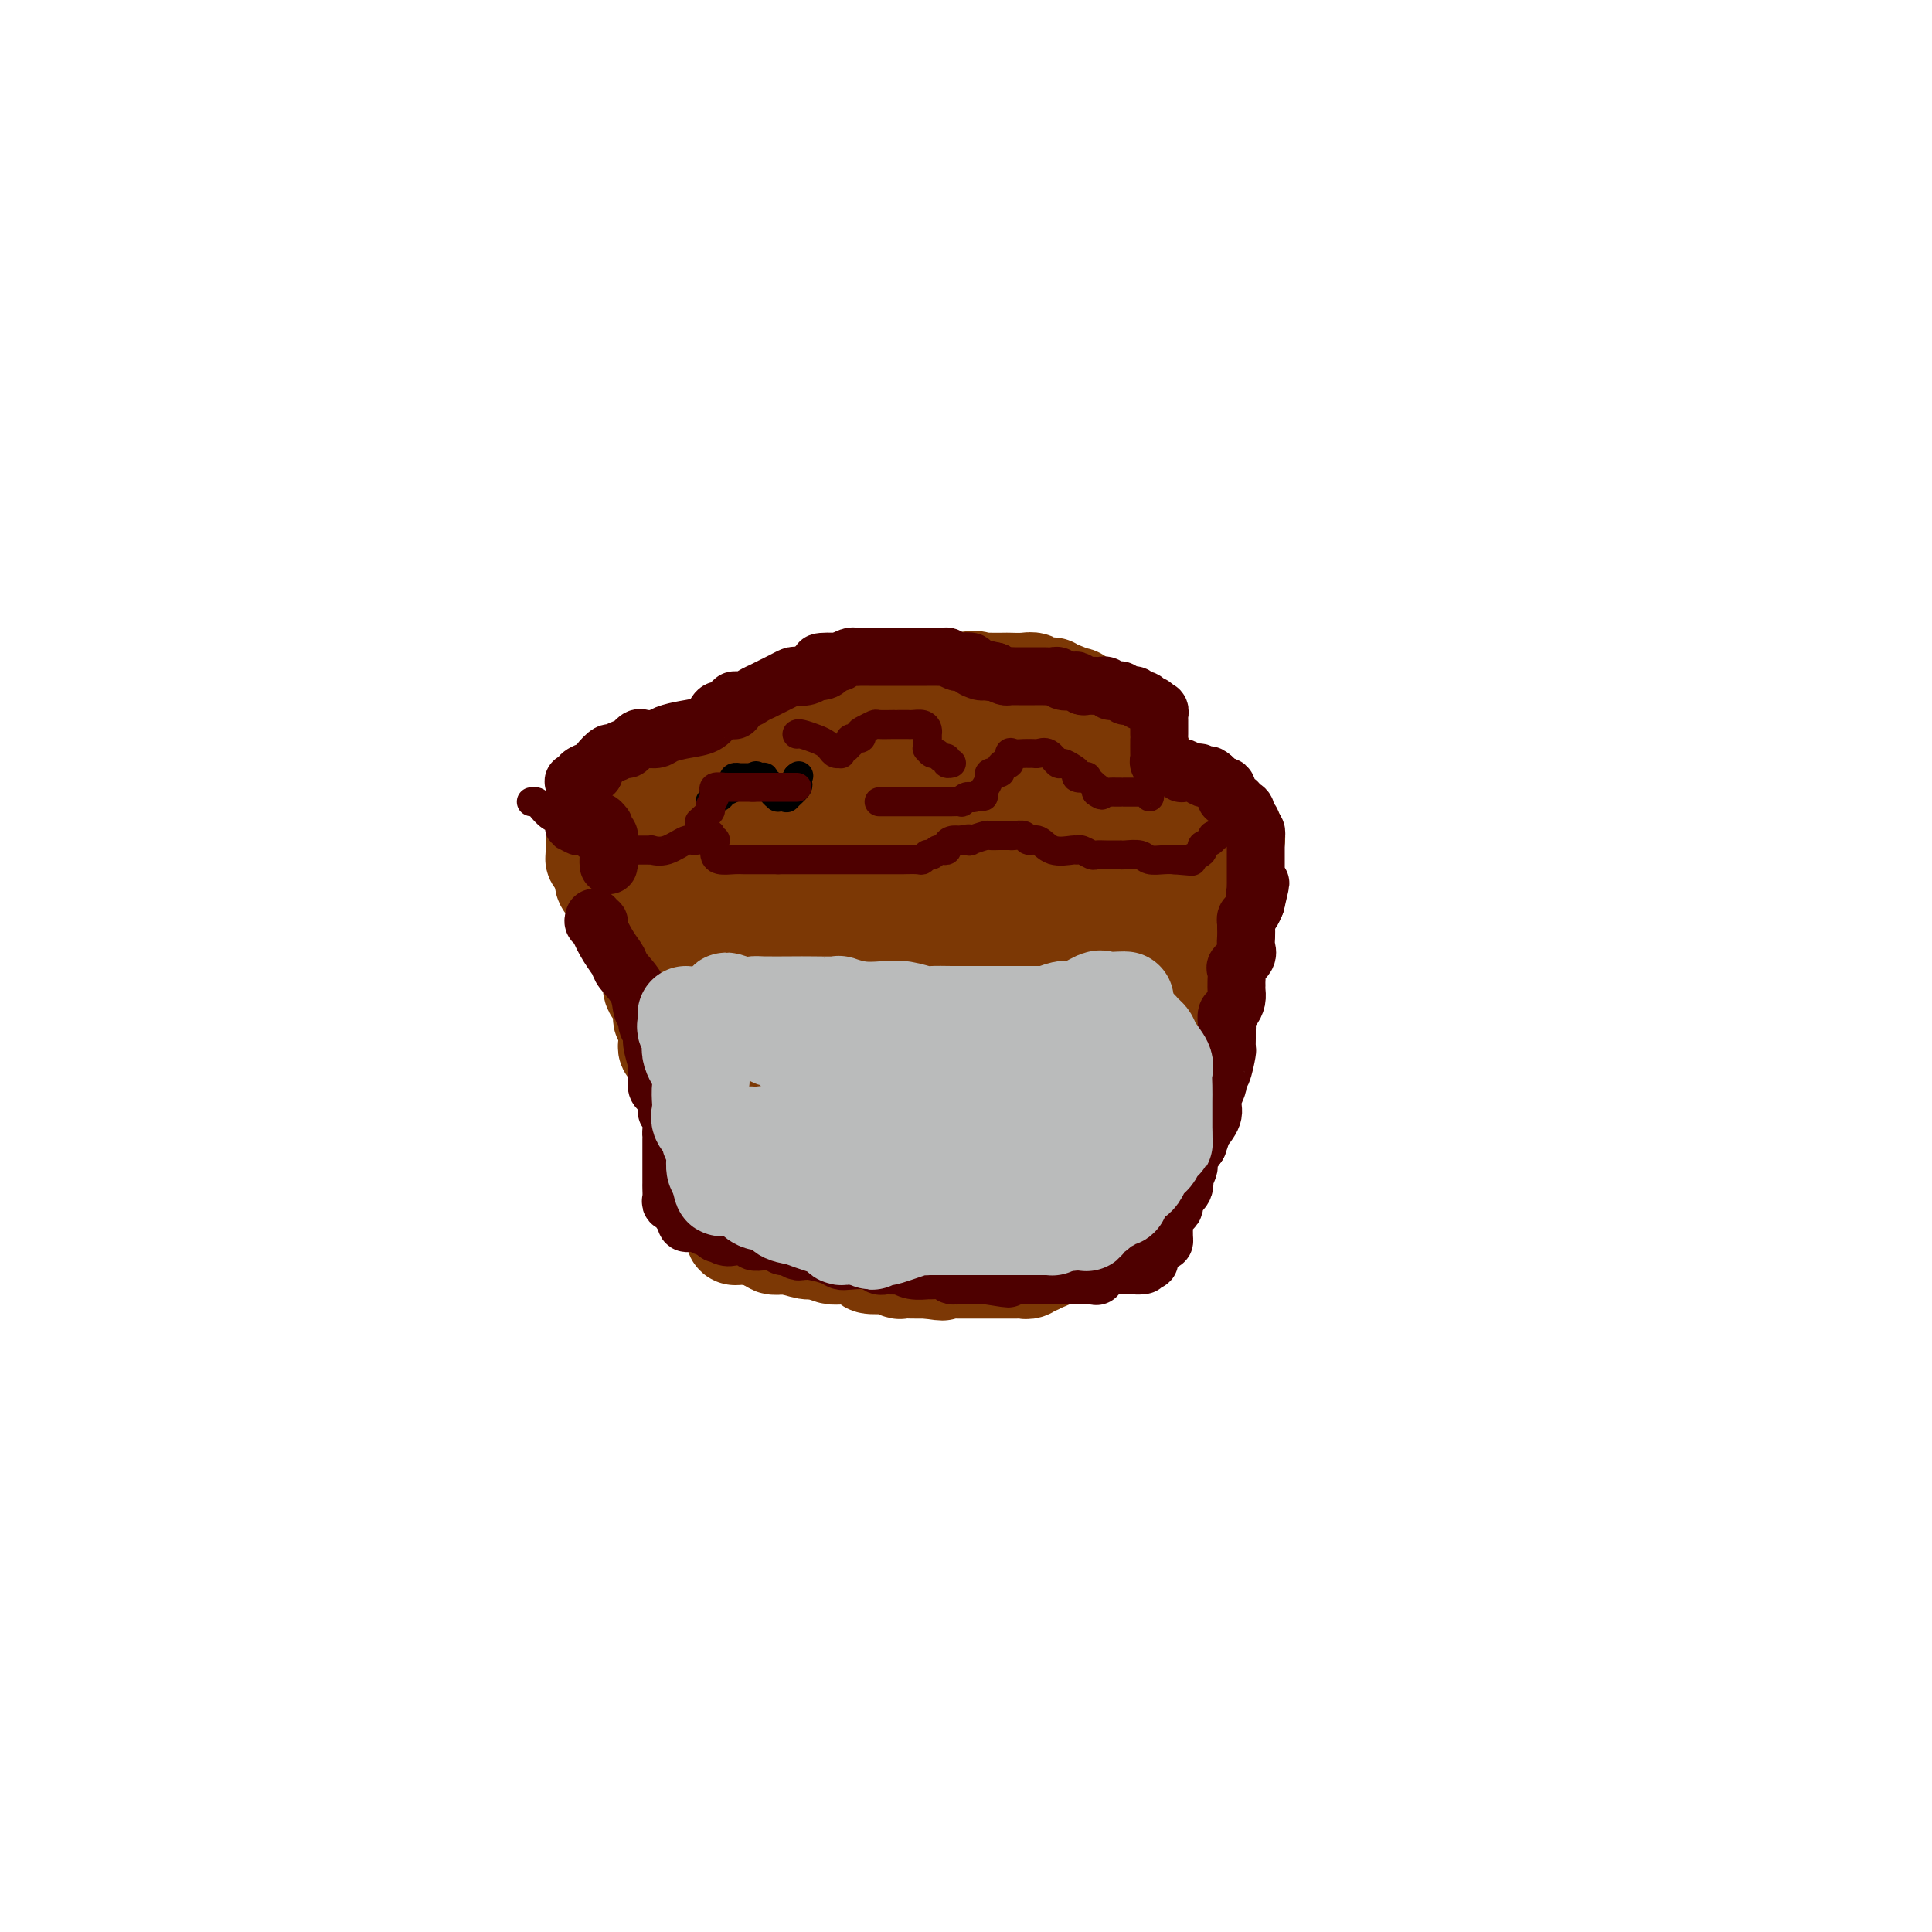 <svg viewBox='0 0 400 400' version='1.1' xmlns='http://www.w3.org/2000/svg' xmlns:xlink='http://www.w3.org/1999/xlink'><g fill='none' stroke='#7C3805' stroke-width='20' stroke-linecap='round' stroke-linejoin='round'><path d='M133,177c0.021,0.330 0.042,0.660 0,1c-0.042,0.340 -0.147,0.689 0,2c0.147,1.311 0.546,3.585 1,6c0.454,2.415 0.963,4.972 1,7c0.037,2.028 -0.397,3.527 0,5c0.397,1.473 1.623,2.919 2,4c0.377,1.081 -0.097,1.798 0,3c0.097,1.202 0.765,2.888 1,4c0.235,1.112 0.037,1.649 0,2c-0.037,0.351 0.088,0.517 0,1c-0.088,0.483 -0.388,1.285 0,2c0.388,0.715 1.466,1.344 2,2c0.534,0.656 0.524,1.338 1,3c0.476,1.662 1.437,4.305 2,6c0.563,1.695 0.728,2.444 1,3c0.272,0.556 0.650,0.919 1,2c0.350,1.081 0.671,2.880 1,4c0.329,1.120 0.664,1.560 1,2'/><path d='M147,236c1.392,3.909 0.373,1.681 0,1c-0.373,-0.681 -0.100,0.185 0,1c0.100,0.815 0.027,1.579 0,2c-0.027,0.421 -0.007,0.499 0,1c0.007,0.501 0.001,1.426 0,2c-0.001,0.574 0.004,0.799 0,1c-0.004,0.201 -0.015,0.379 0,1c0.015,0.621 0.056,1.686 0,2c-0.056,0.314 -0.210,-0.125 0,0c0.210,0.125 0.782,0.812 1,1c0.218,0.188 0.082,-0.122 0,0c-0.082,0.122 -0.109,0.678 0,1c0.109,0.322 0.355,0.411 1,1c0.645,0.589 1.689,1.677 2,2c0.311,0.323 -0.113,-0.121 0,0c0.113,0.121 0.761,0.807 1,1c0.239,0.193 0.067,-0.106 0,0c-0.067,0.106 -0.030,0.617 0,1c0.030,0.383 0.054,0.639 0,1c-0.054,0.361 -0.186,0.829 0,1c0.186,0.171 0.689,0.046 1,0c0.311,-0.046 0.430,-0.012 1,0c0.570,0.012 1.591,0.004 2,0c0.409,-0.004 0.204,-0.002 0,0'/><path d='M156,256c1.798,1.327 1.792,0.144 2,0c0.208,-0.144 0.630,0.750 1,1c0.370,0.250 0.689,-0.144 1,0c0.311,0.144 0.616,0.827 1,1c0.384,0.173 0.849,-0.164 2,0c1.151,0.164 2.989,0.829 4,1c1.011,0.171 1.195,-0.150 2,0c0.805,0.150 2.230,0.772 3,1c0.770,0.228 0.886,0.061 2,0c1.114,-0.061 3.225,-0.016 4,0c0.775,0.016 0.214,0.004 0,0c-0.214,-0.004 -0.083,-0.001 1,0c1.083,0.001 3.116,0.000 4,0c0.884,-0.000 0.617,0.000 1,0c0.383,-0.000 1.416,-0.001 2,0c0.584,0.001 0.720,0.004 1,0c0.280,-0.004 0.705,-0.015 1,0c0.295,0.015 0.459,0.057 1,0c0.541,-0.057 1.459,-0.211 2,0c0.541,0.211 0.704,0.789 1,1c0.296,0.211 0.723,0.057 1,0c0.277,-0.057 0.403,-0.015 1,0c0.597,0.015 1.666,0.004 2,0c0.334,-0.004 -0.065,-0.001 0,0c0.065,0.001 0.595,0.000 1,0c0.405,-0.000 0.686,-0.000 1,0c0.314,0.000 0.662,0.000 1,0c0.338,-0.000 0.668,-0.000 1,0c0.332,0.000 0.666,0.000 1,0c0.334,-0.000 0.667,-0.000 1,0c0.333,0.000 0.667,0.000 1,0'/><path d='M203,261c7.466,0.774 2.631,0.207 1,0c-1.631,-0.207 -0.057,-0.056 1,0c1.057,0.056 1.596,0.015 2,0c0.404,-0.015 0.671,-0.004 1,0c0.329,0.004 0.719,0.001 1,0c0.281,-0.001 0.454,-0.000 1,0c0.546,0.000 1.466,-0.000 2,0c0.534,0.000 0.682,0.001 1,0c0.318,-0.001 0.806,-0.004 1,0c0.194,0.004 0.095,0.015 0,0c-0.095,-0.015 -0.184,-0.057 0,0c0.184,0.057 0.641,0.211 1,0c0.359,-0.211 0.618,-0.788 1,-1c0.382,-0.212 0.885,-0.060 1,0c0.115,0.060 -0.158,0.026 0,0c0.158,-0.026 0.745,-0.046 1,0c0.255,0.046 0.176,0.157 0,0c-0.176,-0.157 -0.449,-0.582 0,-1c0.449,-0.418 1.622,-0.829 2,-1c0.378,-0.171 -0.038,-0.100 0,0c0.038,0.100 0.530,0.231 1,0c0.470,-0.231 0.919,-0.824 1,-1c0.081,-0.176 -0.205,0.066 0,0c0.205,-0.066 0.901,-0.441 1,-1c0.099,-0.559 -0.400,-1.303 0,-2c0.400,-0.697 1.700,-1.349 3,-2'/><path d='M226,252c1.722,-1.150 1.025,-0.025 1,0c-0.025,0.025 0.620,-1.049 1,-2c0.380,-0.951 0.493,-1.777 1,-2c0.507,-0.223 1.407,0.157 2,0c0.593,-0.157 0.880,-0.851 1,-1c0.120,-0.149 0.074,0.248 0,0c-0.074,-0.248 -0.174,-1.139 0,-2c0.174,-0.861 0.623,-1.692 1,-2c0.377,-0.308 0.682,-0.095 1,0c0.318,0.095 0.648,0.071 1,-1c0.352,-1.071 0.725,-3.191 1,-4c0.275,-0.809 0.452,-0.308 1,-1c0.548,-0.692 1.467,-2.576 2,-3c0.533,-0.424 0.682,0.613 1,0c0.318,-0.613 0.806,-2.874 1,-4c0.194,-1.126 0.093,-1.117 0,-1c-0.093,0.117 -0.179,0.341 0,0c0.179,-0.341 0.622,-1.246 1,-2c0.378,-0.754 0.690,-1.358 1,-2c0.310,-0.642 0.619,-1.324 1,-2c0.381,-0.676 0.833,-1.346 1,-2c0.167,-0.654 0.049,-1.292 0,-2c-0.049,-0.708 -0.027,-1.485 0,-2c0.027,-0.515 0.060,-0.767 0,-1c-0.060,-0.233 -0.212,-0.449 0,-1c0.212,-0.551 0.789,-1.439 1,-2c0.211,-0.561 0.057,-0.794 0,-1c-0.057,-0.206 -0.015,-0.385 0,-1c0.015,-0.615 0.004,-1.666 0,-2c-0.004,-0.334 -0.001,0.047 0,0c0.001,-0.047 0.001,-0.524 0,-1'/><path d='M246,208c1.226,-4.311 1.793,-4.090 2,-4c0.207,0.090 0.056,0.049 0,-1c-0.056,-1.049 -0.015,-3.107 0,-4c0.015,-0.893 0.004,-0.622 0,-1c-0.004,-0.378 -0.001,-1.407 0,-2c0.001,-0.593 -0.001,-0.750 0,-1c0.001,-0.250 0.004,-0.592 0,-1c-0.004,-0.408 -0.015,-0.884 0,-1c0.015,-0.116 0.057,0.126 0,0c-0.057,-0.126 -0.211,-0.620 0,-1c0.211,-0.380 0.788,-0.644 1,-1c0.212,-0.356 0.061,-0.802 0,-1c-0.061,-0.198 -0.030,-0.148 0,0c0.030,0.148 0.061,0.393 0,0c-0.061,-0.393 -0.212,-1.425 0,-2c0.212,-0.575 0.789,-0.693 1,-1c0.211,-0.307 0.057,-0.804 0,-1c-0.057,-0.196 -0.015,-0.091 0,0c0.015,0.091 0.004,0.169 0,0c-0.004,-0.169 -0.002,-0.584 0,-1'/><path d='M250,185c0.619,-3.736 0.166,-1.577 0,-1c-0.166,0.577 -0.044,-0.428 0,-1c0.044,-0.572 0.012,-0.711 0,-1c-0.012,-0.289 -0.003,-0.730 0,-1c0.003,-0.270 0.001,-0.371 0,-1c-0.001,-0.629 -0.000,-1.787 0,-2c0.000,-0.213 0.000,0.520 0,1c-0.000,0.480 -0.000,0.709 0,1c0.000,0.291 0.000,0.646 0,1'/><path d='M250,181c-0.014,0.266 -0.050,-0.570 0,0c0.050,0.570 0.186,2.545 0,4c-0.186,1.455 -0.695,2.391 -1,3c-0.305,0.609 -0.407,0.892 -1,2c-0.593,1.108 -1.679,3.042 -2,4c-0.321,0.958 0.122,0.941 0,1c-0.122,0.059 -0.810,0.194 -1,1c-0.190,0.806 0.116,2.284 0,3c-0.116,0.716 -0.656,0.670 -1,1c-0.344,0.330 -0.492,1.036 -1,2c-0.508,0.964 -1.375,2.188 -2,3c-0.625,0.812 -1.008,1.214 -1,2c0.008,0.786 0.406,1.958 0,3c-0.406,1.042 -1.615,1.954 -2,2c-0.385,0.046 0.055,-0.774 0,0c-0.055,0.774 -0.603,3.143 -1,4c-0.397,0.857 -0.642,0.203 -1,1c-0.358,0.797 -0.828,3.044 -1,4c-0.172,0.956 -0.046,0.622 0,1c0.046,0.378 0.012,1.468 0,2c-0.012,0.532 -0.002,0.505 0,1c0.002,0.495 -0.003,1.513 0,2c0.003,0.487 0.015,0.445 0,1c-0.015,0.555 -0.057,1.707 0,2c0.057,0.293 0.212,-0.273 0,0c-0.212,0.273 -0.793,1.386 -1,2c-0.207,0.614 -0.042,0.728 0,1c0.042,0.272 -0.040,0.702 0,1c0.040,0.298 0.203,0.465 0,1c-0.203,0.535 -0.772,1.439 -1,2c-0.228,0.561 -0.114,0.781 0,1'/><path d='M233,238c-0.309,2.586 -0.083,0.552 0,0c0.083,-0.552 0.022,0.378 0,1c-0.022,0.622 -0.006,0.937 0,1c0.006,0.063 0.002,-0.125 0,0c-0.002,0.125 -0.000,0.563 0,1c0.000,0.437 0.000,0.872 0,1c-0.000,0.128 -0.000,-0.050 0,0c0.000,0.050 0.000,0.328 0,1c-0.000,0.672 -0.000,1.739 0,2c0.000,0.261 0.000,-0.282 0,0c-0.000,0.282 -0.000,1.389 0,2c0.000,0.611 0.000,0.724 0,1c-0.000,0.276 -0.000,0.714 0,1c0.000,0.286 0.000,0.420 0,1c-0.000,0.580 -0.000,1.605 0,2c0.000,0.395 0.000,0.161 0,0c-0.000,-0.161 -0.000,-0.250 0,0c0.000,0.250 0.000,0.838 0,1c-0.000,0.162 -0.000,-0.103 0,0c0.000,0.103 0.000,0.574 0,1c-0.000,0.426 -0.000,0.807 0,1c0.000,0.193 0.000,0.198 0,0c-0.000,-0.198 -0.000,-0.599 0,-1'/><path d='M233,254c0.393,1.948 1.376,-1.182 2,-3c0.624,-1.818 0.889,-2.322 1,-3c0.111,-0.678 0.066,-1.528 0,-2c-0.066,-0.472 -0.155,-0.567 0,-1c0.155,-0.433 0.553,-1.206 1,-2c0.447,-0.794 0.943,-1.610 1,-2c0.057,-0.390 -0.324,-0.354 0,-1c0.324,-0.646 1.355,-1.973 2,-3c0.645,-1.027 0.905,-1.755 1,-2c0.095,-0.245 0.025,-0.006 0,-1c-0.025,-0.994 -0.007,-3.222 0,-4c0.007,-0.778 0.002,-0.107 0,0c-0.002,0.107 -0.001,-0.352 0,-1c0.001,-0.648 0.000,-1.487 0,-2c-0.000,-0.513 -0.001,-0.701 0,-1c0.001,-0.299 0.003,-0.711 0,-1c-0.003,-0.289 -0.011,-0.457 0,-1c0.011,-0.543 0.041,-1.463 0,-2c-0.041,-0.537 -0.154,-0.693 0,-1c0.154,-0.307 0.576,-0.767 1,-1c0.424,-0.233 0.849,-0.238 1,-1c0.151,-0.762 0.027,-2.279 0,-3c-0.027,-0.721 0.044,-0.645 0,-1c-0.044,-0.355 -0.204,-1.142 0,-2c0.204,-0.858 0.773,-1.787 1,-2c0.227,-0.213 0.113,0.290 0,0c-0.113,-0.290 -0.227,-1.373 0,-2c0.227,-0.627 0.793,-0.797 1,-1c0.207,-0.203 0.056,-0.439 0,-1c-0.056,-0.561 -0.016,-1.446 0,-2c0.016,-0.554 0.008,-0.777 0,-1'/><path d='M245,204c0.614,-4.663 0.151,-1.322 0,-1c-0.151,0.322 0.012,-2.375 0,-4c-0.012,-1.625 -0.199,-2.179 0,-3c0.199,-0.821 0.785,-1.909 1,-3c0.215,-1.091 0.057,-2.187 0,-3c-0.057,-0.813 -0.015,-1.345 0,-2c0.015,-0.655 0.004,-1.434 0,-2c-0.004,-0.566 -0.001,-0.920 0,-1c0.001,-0.080 0.000,0.114 0,0c-0.000,-0.114 -0.000,-0.537 0,-1c0.000,-0.463 0.000,-0.965 0,-1c-0.000,-0.035 -0.000,0.398 0,0c0.000,-0.398 0.000,-1.626 0,-2c-0.000,-0.374 -0.000,0.106 0,0c0.000,-0.106 0.000,-0.798 0,-1c-0.000,-0.202 -0.000,0.085 0,0c0.000,-0.085 0.000,-0.543 0,-1'/><path d='M246,179c0.285,-4.081 0.497,-1.784 0,-1c-0.497,0.784 -1.701,0.054 -3,0c-1.299,-0.054 -2.691,0.567 -4,1c-1.309,0.433 -2.535,0.679 -4,1c-1.465,0.321 -3.168,0.717 -5,1c-1.832,0.283 -3.793,0.454 -5,1c-1.207,0.546 -1.660,1.467 -3,2c-1.340,0.533 -3.566,0.679 -5,1c-1.434,0.321 -2.075,0.818 -3,1c-0.925,0.182 -2.134,0.049 -3,0c-0.866,-0.049 -1.390,-0.014 -2,0c-0.610,0.014 -1.305,0.007 -2,0'/><path d='M207,186c-6.471,1.309 -3.148,1.083 -2,1c1.148,-0.083 0.120,-0.022 -1,0c-1.120,0.022 -2.331,0.006 -3,0c-0.669,-0.006 -0.796,-0.002 -1,0c-0.204,0.002 -0.484,0.000 -1,0c-0.516,-0.000 -1.269,-0.000 -2,0c-0.731,0.000 -1.439,0.000 -2,0c-0.561,-0.000 -0.973,-0.000 -2,0c-1.027,0.000 -2.667,0.000 -4,0c-1.333,-0.000 -2.357,-0.000 -3,0c-0.643,0.000 -0.903,0.000 -2,0c-1.097,-0.000 -3.031,-0.000 -4,0c-0.969,0.000 -0.971,0.000 -2,0c-1.029,-0.000 -3.083,-0.000 -4,0c-0.917,0.000 -0.696,0.001 -1,0c-0.304,-0.001 -1.133,-0.004 -2,0c-0.867,0.004 -1.771,0.016 -2,0c-0.229,-0.016 0.216,-0.060 0,0c-0.216,0.060 -1.093,0.224 -2,0c-0.907,-0.224 -1.844,-0.834 -2,-1c-0.156,-0.166 0.468,0.114 0,0c-0.468,-0.114 -2.027,-0.622 -3,-1c-0.973,-0.378 -1.359,-0.627 -2,-1c-0.641,-0.373 -1.537,-0.870 -2,-1c-0.463,-0.130 -0.494,0.109 -1,0c-0.506,-0.109 -1.487,-0.564 -2,-1c-0.513,-0.436 -0.557,-0.852 -1,-1c-0.443,-0.148 -1.284,-0.029 -2,0c-0.716,0.029 -1.308,-0.031 -2,0c-0.692,0.031 -1.483,0.152 -2,0c-0.517,-0.152 -0.758,-0.576 -1,-1'/><path d='M147,180c-3.501,-1.100 -2.252,-0.351 -2,0c0.252,0.351 -0.493,0.304 -1,0c-0.507,-0.304 -0.776,-0.865 -1,-1c-0.224,-0.135 -0.402,0.156 -1,0c-0.598,-0.156 -1.614,-0.760 -2,-1c-0.386,-0.240 -0.142,-0.117 0,0c0.142,0.117 0.181,0.227 0,0c-0.181,-0.227 -0.583,-0.791 -1,-1c-0.417,-0.209 -0.847,-0.062 -1,0c-0.153,0.062 -0.027,0.038 0,0c0.027,-0.038 -0.045,-0.091 0,0c0.045,0.091 0.208,0.326 0,0c-0.208,-0.326 -0.788,-1.215 -1,-2c-0.212,-0.785 -0.057,-1.467 0,-2c0.057,-0.533 0.015,-0.916 0,-1c-0.015,-0.084 -0.004,0.132 0,0c0.004,-0.132 0.001,-0.613 0,-1c-0.001,-0.387 -0.000,-0.681 0,-1c0.000,-0.319 0.000,-0.663 0,-1c-0.000,-0.337 -0.000,-0.669 0,-1'/><path d='M137,168c0.018,-0.931 0.063,0.241 0,0c-0.063,-0.241 -0.233,-1.896 0,-3c0.233,-1.104 0.870,-1.658 1,-2c0.130,-0.342 -0.248,-0.474 0,-1c0.248,-0.526 1.122,-1.446 2,-2c0.878,-0.554 1.758,-0.740 2,-1c0.242,-0.260 -0.156,-0.593 0,-1c0.156,-0.407 0.866,-0.889 1,-1c0.134,-0.111 -0.309,0.149 0,0c0.309,-0.149 1.370,-0.706 2,-1c0.630,-0.294 0.829,-0.325 2,-1c1.171,-0.675 3.314,-1.993 5,-3c1.686,-1.007 2.913,-1.702 4,-2c1.087,-0.298 2.032,-0.198 3,-1c0.968,-0.802 1.959,-2.506 3,-3c1.041,-0.494 2.131,0.221 3,0c0.869,-0.221 1.518,-1.379 2,-2c0.482,-0.621 0.799,-0.706 2,-1c1.201,-0.294 3.287,-0.797 5,-1c1.713,-0.203 3.053,-0.107 4,0c0.947,0.107 1.500,0.225 3,0c1.500,-0.225 3.945,-0.792 5,-1c1.055,-0.208 0.719,-0.056 1,0c0.281,0.056 1.177,0.015 2,0c0.823,-0.015 1.571,-0.004 2,0c0.429,0.004 0.538,0.001 1,0c0.462,-0.001 1.278,-0.000 2,0c0.722,0.000 1.349,0.000 2,0c0.651,-0.000 1.325,-0.000 2,0'/><path d='M198,141c6.147,-0.774 3.515,-0.207 3,0c-0.515,0.207 1.087,0.056 2,0c0.913,-0.056 1.137,-0.016 2,0c0.863,0.016 2.366,0.008 3,0c0.634,-0.008 0.398,-0.017 1,0c0.602,0.017 2.040,0.061 3,0c0.960,-0.061 1.440,-0.228 2,0c0.560,0.228 1.201,0.850 2,1c0.799,0.150 1.758,-0.171 2,0c0.242,0.171 -0.233,0.833 0,1c0.233,0.167 1.176,-0.161 2,0c0.824,0.161 1.531,0.813 2,1c0.469,0.187 0.699,-0.089 1,0c0.301,0.089 0.671,0.545 1,1c0.329,0.455 0.617,0.910 1,1c0.383,0.090 0.862,-0.183 1,0c0.138,0.183 -0.065,0.823 0,1c0.065,0.177 0.399,-0.110 1,0c0.601,0.110 1.467,0.618 2,1c0.533,0.382 0.731,0.637 1,1c0.269,0.363 0.610,0.835 1,1c0.390,0.165 0.830,0.024 1,0c0.170,-0.024 0.069,0.069 0,0c-0.069,-0.069 -0.106,-0.299 0,0c0.106,0.299 0.354,1.127 1,2c0.646,0.873 1.690,1.792 2,2c0.310,0.208 -0.113,-0.295 0,0c0.113,0.295 0.762,1.388 1,2c0.238,0.612 0.064,0.742 0,1c-0.064,0.258 -0.018,0.645 0,1c0.018,0.355 0.009,0.677 0,1'/><path d='M236,159c0.599,0.746 1.597,0.112 2,0c0.403,-0.112 0.212,0.300 0,1c-0.212,0.700 -0.446,1.689 0,2c0.446,0.311 1.570,-0.057 2,0c0.430,0.057 0.166,0.539 0,1c-0.166,0.461 -0.234,0.902 0,1c0.234,0.098 0.769,-0.146 1,0c0.231,0.146 0.156,0.682 0,1c-0.156,0.318 -0.394,0.420 0,1c0.394,0.580 1.420,1.640 2,2c0.580,0.360 0.716,0.020 1,0c0.284,-0.020 0.717,0.278 1,1c0.283,0.722 0.416,1.867 1,3c0.584,1.133 1.620,2.255 2,3c0.380,0.745 0.103,1.114 0,2c-0.103,0.886 -0.031,2.291 0,3c0.031,0.709 0.022,0.724 0,1c-0.022,0.276 -0.058,0.813 0,1c0.058,0.187 0.211,0.022 0,0c-0.211,-0.022 -0.784,0.097 -1,0c-0.216,-0.097 -0.074,-0.411 -1,-1c-0.926,-0.589 -2.919,-1.453 -4,-2c-1.081,-0.547 -1.251,-0.776 -2,-1c-0.749,-0.224 -2.077,-0.441 -3,-1c-0.923,-0.559 -1.441,-1.458 -2,-2c-0.559,-0.542 -1.160,-0.726 -2,-1c-0.840,-0.274 -1.920,-0.637 -3,-1'/><path d='M230,173c-4.590,-1.313 -7.066,-1.095 -9,-1c-1.934,0.095 -3.327,0.068 -5,0c-1.673,-0.068 -3.627,-0.176 -6,0c-2.373,0.176 -5.166,0.636 -7,1c-1.834,0.364 -2.711,0.634 -4,1c-1.289,0.366 -2.991,0.830 -4,1c-1.009,0.170 -1.325,0.045 -3,0c-1.675,-0.045 -4.708,-0.012 -7,0c-2.292,0.012 -3.844,0.003 -5,0c-1.156,-0.003 -1.916,-0.001 -3,0c-1.084,0.001 -2.490,0.000 -4,0c-1.510,-0.000 -3.122,-0.000 -4,0c-0.878,0.000 -1.022,0.000 -2,0c-0.978,-0.000 -2.789,-0.000 -4,0c-1.211,0.000 -1.820,0.001 -2,0c-0.180,-0.001 0.069,-0.004 0,0c-0.069,0.004 -0.456,0.015 -1,0c-0.544,-0.015 -1.246,-0.056 -2,0c-0.754,0.056 -1.561,0.207 -2,0c-0.439,-0.207 -0.509,-0.774 -1,-1c-0.491,-0.226 -1.402,-0.113 -2,0c-0.598,0.113 -0.882,0.226 -1,0c-0.118,-0.226 -0.070,-0.793 0,-1c0.070,-0.207 0.163,-0.056 0,0c-0.163,0.056 -0.582,0.015 0,-1c0.582,-1.015 2.166,-3.004 3,-4c0.834,-0.996 0.917,-0.998 1,-1'/><path d='M156,167c0.745,-1.779 1.106,-2.726 2,-3c0.894,-0.274 2.321,0.125 3,0c0.679,-0.125 0.610,-0.773 1,-1c0.390,-0.227 1.239,-0.033 3,-1c1.761,-0.967 4.435,-3.095 6,-4c1.565,-0.905 2.020,-0.586 3,-1c0.980,-0.414 2.486,-1.559 4,-2c1.514,-0.441 3.035,-0.177 4,0c0.965,0.177 1.374,0.268 2,0c0.626,-0.268 1.469,-0.895 2,-1c0.531,-0.105 0.751,0.312 2,0c1.249,-0.312 3.527,-1.351 5,-2c1.473,-0.649 2.142,-0.906 3,-1c0.858,-0.094 1.905,-0.026 3,0c1.095,0.026 2.237,0.009 3,0c0.763,-0.009 1.146,-0.010 2,0c0.854,0.010 2.178,0.033 3,0c0.822,-0.033 1.141,-0.121 2,0c0.859,0.121 2.256,0.451 3,1c0.744,0.549 0.833,1.317 2,2c1.167,0.683 3.412,1.282 5,2c1.588,0.718 2.520,1.554 3,2c0.480,0.446 0.509,0.501 1,1c0.491,0.499 1.446,1.442 2,2c0.554,0.558 0.708,0.731 1,1c0.292,0.269 0.722,0.632 1,1c0.278,0.368 0.403,0.739 1,1c0.597,0.261 1.665,0.410 2,1c0.335,0.590 -0.064,1.620 0,2c0.064,0.380 0.590,0.108 1,0c0.410,-0.108 0.705,-0.054 1,0'/><path d='M232,167c3.316,2.580 1.606,1.531 1,1c-0.606,-0.531 -0.107,-0.545 0,0c0.107,0.545 -0.178,1.648 0,2c0.178,0.352 0.817,-0.048 1,0c0.183,0.048 -0.092,0.546 0,1c0.092,0.454 0.550,0.866 0,1c-0.550,0.134 -2.108,-0.010 -4,0c-1.892,0.010 -4.118,0.174 -6,0c-1.882,-0.174 -3.418,-0.688 -6,-1c-2.582,-0.312 -6.209,-0.423 -8,-1c-1.791,-0.577 -1.746,-1.619 -3,-2c-1.254,-0.381 -3.806,-0.102 -5,0c-1.194,0.102 -1.030,0.027 -2,0c-0.970,-0.027 -3.076,-0.007 -4,0c-0.924,0.007 -0.667,0.002 -1,0c-0.333,-0.002 -1.255,-0.001 -2,0c-0.745,0.001 -1.313,0.000 -2,0c-0.687,-0.000 -1.494,-0.000 -2,0c-0.506,0.000 -0.710,0.000 -1,0c-0.290,-0.000 -0.665,-0.000 -1,0c-0.335,0.000 -0.629,0.000 -1,0c-0.371,-0.000 -0.820,-0.000 -1,0c-0.180,0.000 -0.090,0.000 0,0'/><path d='M154,183c-0.000,0.900 -0.000,1.800 0,3c0.000,1.200 0.000,2.701 0,4c-0.000,1.299 -0.001,2.395 0,4c0.001,1.605 0.003,3.720 0,6c-0.003,2.280 -0.011,4.726 0,6c0.011,1.274 0.041,1.375 0,2c-0.041,0.625 -0.154,1.775 0,3c0.154,1.225 0.576,2.527 1,4c0.424,1.473 0.849,3.118 1,4c0.151,0.882 0.026,1.002 0,2c-0.026,0.998 0.046,2.873 0,4c-0.046,1.127 -0.208,1.505 0,2c0.208,0.495 0.788,1.106 1,2c0.212,0.894 0.057,2.072 0,3c-0.057,0.928 -0.015,1.608 0,2c0.015,0.392 0.004,0.497 0,1c-0.004,0.503 -0.001,1.405 0,2c0.001,0.595 0.000,0.884 0,1c-0.000,0.116 -0.000,0.058 0,0'/><path d='M157,238c0.872,8.703 1.550,2.959 2,1c0.450,-1.959 0.670,-0.133 1,1c0.330,1.133 0.770,1.571 1,2c0.230,0.429 0.249,0.847 1,1c0.751,0.153 2.234,0.041 3,0c0.766,-0.041 0.815,-0.011 1,0c0.185,0.011 0.505,0.003 1,0c0.495,-0.003 1.164,0.000 2,0c0.836,-0.000 1.838,-0.004 2,0c0.162,0.004 -0.517,0.014 0,0c0.517,-0.014 2.228,-0.053 3,-1c0.772,-0.947 0.603,-2.802 1,-4c0.397,-1.198 1.360,-1.737 2,-4c0.640,-2.263 0.957,-6.249 1,-8c0.043,-1.751 -0.187,-1.267 0,-2c0.187,-0.733 0.793,-2.683 0,-5c-0.793,-2.317 -2.983,-5.000 -4,-7c-1.017,-2.000 -0.861,-3.318 -1,-4c-0.139,-0.682 -0.573,-0.729 -1,-2c-0.427,-1.271 -0.847,-3.768 -1,-5c-0.153,-1.232 -0.039,-1.201 0,-2c0.039,-0.799 0.002,-2.430 0,-3c-0.002,-0.570 0.030,-0.081 0,0c-0.030,0.081 -0.124,-0.248 0,0c0.124,0.248 0.464,1.071 1,2c0.536,0.929 1.268,1.965 2,3'/><path d='M174,201c0.788,1.381 1.259,2.335 2,6c0.741,3.665 1.754,10.042 2,13c0.246,2.958 -0.274,2.498 0,3c0.274,0.502 1.341,1.966 2,4c0.659,2.034 0.909,4.639 1,6c0.091,1.361 0.024,1.477 0,2c-0.024,0.523 -0.004,1.454 0,2c0.004,0.546 -0.009,0.709 0,1c0.009,0.291 0.041,0.711 0,1c-0.041,0.289 -0.155,0.449 0,1c0.155,0.551 0.578,1.495 1,2c0.422,0.505 0.842,0.572 1,1c0.158,0.428 0.054,1.219 0,2c-0.054,0.781 -0.057,1.554 0,2c0.057,0.446 0.175,0.565 1,1c0.825,0.435 2.356,1.185 3,2c0.644,0.815 0.399,1.694 1,2c0.601,0.306 2.046,0.040 3,0c0.954,-0.040 1.418,0.146 2,0c0.582,-0.146 1.284,-0.625 2,-2c0.716,-1.375 1.447,-3.648 2,-6c0.553,-2.352 0.930,-4.783 1,-6c0.070,-1.217 -0.166,-1.218 0,-2c0.166,-0.782 0.732,-2.343 0,-5c-0.732,-2.657 -2.764,-6.409 -4,-9c-1.236,-2.591 -1.676,-4.021 -2,-5c-0.324,-0.979 -0.532,-1.508 -1,-3c-0.468,-1.492 -1.198,-3.946 -2,-5c-0.802,-1.054 -1.678,-0.707 -2,-1c-0.322,-0.293 -0.092,-1.227 0,-2c0.092,-0.773 0.046,-1.387 0,-2'/><path d='M187,204c-1.424,-4.164 0.516,-1.073 2,1c1.484,2.073 2.513,3.127 4,5c1.487,1.873 3.431,4.565 5,7c1.569,2.435 2.763,4.612 3,6c0.237,1.388 -0.483,1.986 0,3c0.483,1.014 2.168,2.443 3,4c0.832,1.557 0.812,3.243 1,4c0.188,0.757 0.585,0.585 1,1c0.415,0.415 0.847,1.418 1,2c0.153,0.582 0.027,0.743 0,1c-0.027,0.257 0.044,0.609 0,1c-0.044,0.391 -0.204,0.822 0,1c0.204,0.178 0.773,0.104 1,0c0.227,-0.104 0.113,-0.237 0,0c-0.113,0.237 -0.224,0.842 0,1c0.224,0.158 0.782,-0.133 1,0c0.218,0.133 0.097,0.690 0,1c-0.097,0.310 -0.171,0.374 0,0c0.171,-0.374 0.585,-1.187 1,-2'/><path d='M210,240c1.144,-1.405 2.503,-4.917 3,-7c0.497,-2.083 0.131,-2.738 0,-4c-0.131,-1.262 -0.026,-3.130 0,-5c0.026,-1.870 -0.028,-3.740 0,-5c0.028,-1.260 0.138,-1.908 0,-3c-0.138,-1.092 -0.523,-2.626 -1,-5c-0.477,-2.374 -1.046,-5.586 -2,-8c-0.954,-2.414 -2.294,-4.028 -3,-5c-0.706,-0.972 -0.778,-1.300 -1,-2c-0.222,-0.700 -0.595,-1.771 -1,-3c-0.405,-1.229 -0.841,-2.618 -1,-3c-0.159,-0.382 -0.040,0.241 0,0c0.040,-0.241 0.002,-1.346 0,-2c-0.002,-0.654 0.031,-0.859 0,-1c-0.031,-0.141 -0.125,-0.220 0,-1c0.125,-0.780 0.470,-2.261 1,-3c0.530,-0.739 1.246,-0.734 2,-1c0.754,-0.266 1.547,-0.802 2,-1c0.453,-0.198 0.567,-0.058 1,0c0.433,0.058 1.186,0.034 2,0c0.814,-0.034 1.690,-0.076 2,0c0.310,0.076 0.055,0.272 1,2c0.945,1.728 3.090,4.988 4,7c0.910,2.012 0.584,2.776 1,4c0.416,1.224 1.574,2.906 2,4c0.426,1.094 0.122,1.598 0,2c-0.122,0.402 -0.061,0.701 0,1'/><path d='M222,201c1.079,3.259 0.275,2.406 0,2c-0.275,-0.406 -0.021,-0.366 0,0c0.021,0.366 -0.190,1.057 0,1c0.190,-0.057 0.783,-0.861 1,-1c0.217,-0.139 0.058,0.386 0,0c-0.058,-0.386 -0.017,-1.682 0,-2c0.017,-0.318 0.008,0.341 0,1'/><path d='M223,202c-0.074,0.071 -0.759,-0.251 -1,1c-0.241,1.251 -0.036,4.074 0,5c0.036,0.926 -0.095,-0.046 0,0c0.095,0.046 0.418,1.111 0,2c-0.418,0.889 -1.576,1.604 -2,2c-0.424,0.396 -0.114,0.473 0,1c0.114,0.527 0.030,1.502 0,2c-0.030,0.498 -0.008,0.518 0,1c0.008,0.482 0.002,1.424 0,2c-0.002,0.576 -0.001,0.784 0,1c0.001,0.216 0.000,0.439 0,1c-0.000,0.561 -0.000,1.460 0,2c0.000,0.540 0.000,0.721 0,1c-0.000,0.279 -0.000,0.656 0,1c0.000,0.344 0.000,0.657 0,1c-0.000,0.343 -0.000,0.717 0,1c0.000,0.283 0.000,0.475 0,1c-0.000,0.525 -0.000,1.383 0,2c0.000,0.617 0.000,0.993 0,1c-0.000,0.007 -0.000,-0.355 0,0c0.000,0.355 0.000,1.428 0,2c-0.000,0.572 -0.000,0.642 0,1c0.000,0.358 0.000,1.003 0,1c-0.000,-0.003 -0.000,-0.655 0,0c0.000,0.655 0.000,2.616 0,3c-0.000,0.384 -0.000,-0.808 0,-2'/><path d='M220,235c-0.472,5.052 -0.152,1.181 0,-1c0.152,-2.181 0.138,-2.670 0,-4c-0.138,-1.330 -0.398,-3.499 0,-5c0.398,-1.501 1.455,-2.335 2,-3c0.545,-0.665 0.580,-1.161 1,-3c0.420,-1.839 1.227,-5.022 2,-7c0.773,-1.978 1.512,-2.753 2,-4c0.488,-1.247 0.726,-2.967 1,-4c0.274,-1.033 0.584,-1.381 1,-2c0.416,-0.619 0.938,-1.510 1,-2c0.062,-0.490 -0.334,-0.577 0,-1c0.334,-0.423 1.400,-1.180 2,-2c0.600,-0.820 0.735,-1.702 1,-3c0.265,-1.298 0.659,-3.012 1,-4c0.341,-0.988 0.627,-1.248 1,-2c0.373,-0.752 0.832,-1.994 1,-3c0.168,-1.006 0.046,-1.777 0,-2c-0.046,-0.223 -0.015,0.100 0,0c0.015,-0.100 0.014,-0.625 0,-1c-0.014,-0.375 -0.042,-0.601 0,-1c0.042,-0.399 0.155,-0.971 0,-1c-0.155,-0.029 -0.577,0.486 -1,1'/><path d='M235,181c1.842,-7.006 -1.052,-2.523 -3,0c-1.948,2.523 -2.950,3.084 -4,4c-1.050,0.916 -2.148,2.186 -3,3c-0.852,0.814 -1.460,1.170 -3,2c-1.540,0.830 -4.013,2.132 -5,3c-0.987,0.868 -0.487,1.302 -4,3c-3.513,1.698 -11.039,4.662 -14,6c-2.961,1.338 -1.359,1.052 -3,2c-1.641,0.948 -6.526,3.132 -9,4c-2.474,0.868 -2.537,0.421 -4,1c-1.463,0.579 -4.328,2.183 -6,3c-1.672,0.817 -2.153,0.846 -3,1c-0.847,0.154 -2.060,0.434 -3,1c-0.940,0.566 -1.607,1.420 -2,2c-0.393,0.580 -0.511,0.888 -1,1c-0.489,0.112 -1.348,0.030 -2,0c-0.652,-0.030 -1.095,-0.008 -2,0c-0.905,0.008 -2.271,0.001 -3,0c-0.729,-0.001 -0.823,0.002 -1,0c-0.177,-0.002 -0.439,-0.011 -1,0c-0.561,0.011 -1.420,0.041 -2,0c-0.580,-0.041 -0.880,-0.155 -1,0c-0.120,0.155 -0.060,0.577 0,1'/><path d='M156,218c-6.005,2.838 -1.016,2.933 1,3c2.016,0.067 1.061,0.107 1,1c-0.061,0.893 0.772,2.639 1,3c0.228,0.361 -0.149,-0.661 0,0c0.149,0.661 0.825,3.007 1,4c0.175,0.993 -0.149,0.633 0,1c0.149,0.367 0.772,1.461 1,2c0.228,0.539 0.061,0.524 0,1c-0.061,0.476 -0.016,1.442 0,2c0.016,0.558 0.004,0.709 0,1c-0.004,0.291 -0.001,0.722 0,1c0.001,0.278 0.000,0.404 0,1c-0.000,0.596 0.000,1.661 0,2c-0.000,0.339 -0.000,-0.048 0,0c0.000,0.048 0.002,0.531 0,1c-0.002,0.469 -0.006,0.923 0,1c0.006,0.077 0.024,-0.224 0,0c-0.024,0.224 -0.089,0.975 0,1c0.089,0.025 0.333,-0.674 0,-1c-0.333,-0.326 -1.244,-0.280 -2,-1c-0.756,-0.720 -1.359,-2.206 -2,-4c-0.641,-1.794 -1.321,-3.897 -2,-6'/><path d='M155,231c-1.786,-2.726 -3.251,-4.540 -4,-6c-0.749,-1.460 -0.781,-2.565 -1,-3c-0.219,-0.435 -0.624,-0.202 -1,-1c-0.376,-0.798 -0.724,-2.629 -1,-4c-0.276,-1.371 -0.479,-2.281 -1,-3c-0.521,-0.719 -1.359,-1.246 -2,-3c-0.641,-1.754 -1.086,-4.736 -2,-7c-0.914,-2.264 -2.297,-3.811 -3,-5c-0.703,-1.189 -0.724,-2.020 -1,-3c-0.276,-0.980 -0.806,-2.109 -1,-3c-0.194,-0.891 -0.052,-1.546 0,-2c0.052,-0.454 0.014,-0.708 0,-1c-0.014,-0.292 -0.004,-0.622 0,-1c0.004,-0.378 0.002,-0.805 0,-1c-0.002,-0.195 -0.004,-0.156 0,0c0.004,0.156 0.015,0.431 0,0c-0.015,-0.431 -0.057,-1.569 0,-2c0.057,-0.431 0.213,-0.156 0,0c-0.213,0.156 -0.796,0.192 -1,0c-0.204,-0.192 -0.030,-0.612 0,-1c0.030,-0.388 -0.083,-0.745 0,-1c0.083,-0.255 0.363,-0.410 0,-1c-0.363,-0.590 -1.368,-1.616 -2,-2c-0.632,-0.384 -0.890,-0.128 -1,0c-0.110,0.128 -0.071,0.127 0,0c0.071,-0.127 0.173,-0.380 0,-1c-0.173,-0.620 -0.621,-1.606 -1,-2c-0.379,-0.394 -0.690,-0.197 -1,0'/><path d='M132,178c-0.880,-1.000 -0.578,-1.000 -1,-1c-0.422,-0.000 -1.566,-0.000 -2,0c-0.434,0.000 -0.158,0.000 0,0c0.158,-0.000 0.196,-0.001 0,0c-0.196,0.001 -0.627,0.005 -1,0c-0.373,-0.005 -0.688,-0.017 -1,0c-0.312,0.017 -0.619,0.064 -1,0c-0.381,-0.064 -0.834,-0.238 -1,0c-0.166,0.238 -0.044,0.887 0,1c0.044,0.113 0.012,-0.310 0,0c-0.012,0.310 -0.003,1.354 0,2c0.003,0.646 -0.001,0.893 0,1c0.001,0.107 0.006,0.074 0,0c-0.006,-0.074 -0.023,-0.188 0,0c0.023,0.188 0.088,0.680 0,1c-0.088,0.320 -0.327,0.470 0,1c0.327,0.530 1.219,1.441 2,2c0.781,0.559 1.450,0.766 2,1c0.550,0.234 0.983,0.496 1,1c0.017,0.504 -0.380,1.251 0,2c0.380,0.749 1.537,1.500 2,2c0.463,0.500 0.231,0.750 0,1'/><path d='M132,192c1.244,2.238 0.855,1.835 1,2c0.145,0.165 0.823,0.900 1,2c0.177,1.100 -0.148,2.566 0,3c0.148,0.434 0.770,-0.165 1,0c0.230,0.165 0.069,1.094 0,2c-0.069,0.906 -0.047,1.788 0,2c0.047,0.212 0.118,-0.246 0,0c-0.118,0.246 -0.424,1.197 0,2c0.424,0.803 1.577,1.458 2,2c0.423,0.542 0.117,0.972 0,1c-0.117,0.028 -0.045,-0.344 0,0c0.045,0.344 0.065,1.406 0,2c-0.065,0.594 -0.213,0.722 0,1c0.213,0.278 0.788,0.706 1,1c0.212,0.294 0.059,0.456 0,1c-0.059,0.544 -0.026,1.472 0,2c0.026,0.528 0.044,0.657 0,1c-0.044,0.343 -0.152,0.900 0,1c0.152,0.100 0.563,-0.259 1,0c0.437,0.259 0.901,1.134 1,2c0.099,0.866 -0.166,1.724 0,2c0.166,0.276 0.761,-0.028 1,0c0.239,0.028 0.120,0.388 0,1c-0.120,0.612 -0.242,1.477 0,2c0.242,0.523 0.849,0.703 1,1c0.151,0.297 -0.152,0.709 0,1c0.152,0.291 0.759,0.459 1,1c0.241,0.541 0.116,1.454 0,2c-0.116,0.546 -0.224,0.724 0,1c0.224,0.276 0.778,0.650 1,1c0.222,0.350 0.111,0.675 0,1'/><path d='M144,232c1.808,6.654 0.327,3.289 0,2c-0.327,-1.289 0.500,-0.501 1,0c0.500,0.501 0.674,0.714 1,1c0.326,0.286 0.805,0.645 1,1c0.195,0.355 0.108,0.708 0,1c-0.108,0.292 -0.236,0.525 0,1c0.236,0.475 0.838,1.192 1,2c0.162,0.808 -0.115,1.708 0,2c0.115,0.292 0.623,-0.024 1,0c0.377,0.024 0.623,0.389 1,1c0.377,0.611 0.886,1.470 1,2c0.114,0.530 -0.166,0.733 0,1c0.166,0.267 0.777,0.597 1,1c0.223,0.403 0.059,0.878 0,1c-0.059,0.122 -0.012,-0.108 0,0c0.012,0.108 -0.011,0.555 0,1c0.011,0.445 0.056,0.889 0,1c-0.056,0.111 -0.213,-0.111 0,0c0.213,0.111 0.795,0.555 1,1c0.205,0.445 0.034,0.893 0,1c-0.034,0.107 0.068,-0.125 0,0c-0.068,0.125 -0.305,0.607 0,1c0.305,0.393 1.153,0.696 2,1'/><path d='M155,254c1.941,3.570 1.294,1.495 1,1c-0.294,-0.495 -0.234,0.589 0,1c0.234,0.411 0.641,0.149 1,0c0.359,-0.149 0.669,-0.183 1,0c0.331,0.183 0.682,0.585 1,1c0.318,0.415 0.603,0.842 1,1c0.397,0.158 0.906,0.046 1,0c0.094,-0.046 -0.228,-0.028 0,0c0.228,0.028 1.006,0.064 2,0c0.994,-0.064 2.203,-0.227 3,0c0.797,0.227 1.180,0.845 2,1c0.820,0.155 2.077,-0.152 3,0c0.923,0.152 1.512,0.762 2,1c0.488,0.238 0.874,0.102 1,0c0.126,-0.102 -0.006,-0.172 1,0c1.006,0.172 3.152,0.586 4,1c0.848,0.414 0.397,0.829 1,1c0.603,0.171 2.260,0.098 3,0c0.740,-0.098 0.565,-0.223 1,0c0.435,0.223 1.481,0.792 2,1c0.519,0.208 0.510,0.056 1,0c0.490,-0.056 1.478,-0.015 2,0c0.522,0.015 0.578,0.004 1,0c0.422,-0.004 1.211,-0.002 2,0'/><path d='M192,263c5.271,0.774 2.449,0.207 2,0c-0.449,-0.207 1.477,-0.056 2,0c0.523,0.056 -0.356,0.015 0,0c0.356,-0.015 1.945,-0.004 3,0c1.055,0.004 1.574,0.001 2,0c0.426,-0.001 0.758,-0.000 1,0c0.242,0.000 0.393,0.000 1,0c0.607,-0.000 1.668,-0.000 2,0c0.332,0.000 -0.065,0.000 0,0c0.065,-0.000 0.594,-0.000 1,0c0.406,0.000 0.691,0.000 1,0c0.309,-0.000 0.642,-0.000 1,0c0.358,0.000 0.740,0.001 1,0c0.260,-0.001 0.399,-0.004 1,0c0.601,0.004 1.664,0.015 2,0c0.336,-0.015 -0.054,-0.057 0,0c0.054,0.057 0.554,0.212 1,0c0.446,-0.212 0.840,-0.793 1,-1c0.160,-0.207 0.085,-0.042 0,0c-0.085,0.042 -0.182,-0.040 0,0c0.182,0.040 0.641,0.203 1,0c0.359,-0.203 0.617,-0.772 1,-1c0.383,-0.228 0.890,-0.113 1,0c0.110,0.113 -0.177,0.226 0,0c0.177,-0.226 0.817,-0.792 1,-1c0.183,-0.208 -0.091,-0.060 0,0c0.091,0.060 0.545,0.030 1,0'/><path d='M219,260c4.437,-0.476 2.029,-0.165 1,0c-1.029,0.165 -0.678,0.185 0,0c0.678,-0.185 1.683,-0.575 2,-1c0.317,-0.425 -0.056,-0.884 0,-1c0.056,-0.116 0.540,0.113 1,0c0.460,-0.113 0.898,-0.566 1,-1c0.102,-0.434 -0.130,-0.848 0,-1c0.130,-0.152 0.622,-0.041 1,0c0.378,0.041 0.640,0.011 1,0c0.360,-0.011 0.817,-0.003 1,0c0.183,0.003 0.091,0.002 0,0'/><path d='M250,183c0.008,-0.086 0.016,-0.173 0,0c-0.016,0.173 -0.057,0.604 0,1c0.057,0.396 0.212,0.755 0,1c-0.212,0.245 -0.793,0.374 -1,1c-0.207,0.626 -0.041,1.747 0,2c0.041,0.253 -0.041,-0.363 0,0c0.041,0.363 0.207,1.706 0,2c-0.207,0.294 -0.788,-0.461 -1,0c-0.212,0.461 -0.057,2.137 0,3c0.057,0.863 0.015,0.913 0,1c-0.015,0.087 -0.004,0.211 0,1c0.004,0.789 0.001,2.242 0,3c-0.001,0.758 -0.000,0.819 0,1c0.000,0.181 0.000,0.480 0,1c-0.000,0.520 -0.000,1.260 0,2'/><path d='M248,202c-0.532,3.108 -0.861,1.379 -1,1c-0.139,-0.379 -0.089,0.591 0,1c0.089,0.409 0.216,0.258 0,1c-0.216,0.742 -0.776,2.379 -1,3c-0.224,0.621 -0.113,0.226 0,0c0.113,-0.226 0.226,-0.282 0,0c-0.226,0.282 -0.793,0.901 -1,1c-0.207,0.099 -0.056,-0.324 0,0c0.056,0.324 0.016,1.395 0,2c-0.016,0.605 -0.007,0.743 0,1c0.007,0.257 0.012,0.633 0,1c-0.012,0.367 -0.041,0.723 0,1c0.041,0.277 0.150,0.473 0,1c-0.150,0.527 -0.561,1.385 -1,2c-0.439,0.615 -0.906,0.987 -1,1c-0.094,0.013 0.185,-0.334 0,0c-0.185,0.334 -0.834,1.351 -1,2c-0.166,0.649 0.152,0.932 0,1c-0.152,0.068 -0.773,-0.080 -1,0c-0.227,0.080 -0.061,0.387 0,0c0.061,-0.387 0.016,-1.469 0,-2c-0.016,-0.531 -0.004,-0.510 0,-1c0.004,-0.490 0.001,-1.492 0,-2c-0.001,-0.508 -0.000,-0.521 0,-1c0.000,-0.479 0.000,-1.422 0,-2c-0.000,-0.578 -0.000,-0.789 0,-1'/><path d='M241,212c-0.151,-1.201 -0.028,-0.202 0,0c0.028,0.202 -0.038,-0.393 0,-1c0.038,-0.607 0.182,-1.227 1,-2c0.818,-0.773 2.310,-1.698 3,-3c0.690,-1.302 0.577,-2.979 1,-4c0.423,-1.021 1.381,-1.384 2,-2c0.619,-0.616 0.897,-1.485 1,-2c0.103,-0.515 0.030,-0.677 0,-1c-0.030,-0.323 -0.018,-0.808 0,-1c0.018,-0.192 0.043,-0.093 0,0c-0.043,0.093 -0.155,0.180 0,0c0.155,-0.180 0.578,-0.625 1,-1c0.422,-0.375 0.844,-0.679 1,-1c0.156,-0.321 0.044,-0.660 0,-1c-0.044,-0.340 -0.022,-0.683 0,-1c0.022,-0.317 0.044,-0.610 0,-1c-0.044,-0.390 -0.155,-0.878 0,-1c0.155,-0.122 0.578,0.121 1,0c0.422,-0.121 0.845,-0.607 1,-1c0.155,-0.393 0.041,-0.693 0,-1c-0.041,-0.307 -0.011,-0.621 0,-1c0.011,-0.379 0.003,-0.823 0,-1c-0.003,-0.177 -0.002,-0.089 0,0'/><path d='M253,186c1.856,-4.120 0.497,-1.419 0,-1c-0.497,0.419 -0.133,-1.442 0,-2c0.133,-0.558 0.036,0.187 0,0c-0.036,-0.187 -0.009,-1.307 0,-2c0.009,-0.693 -0.000,-0.960 0,-1c0.000,-0.040 0.010,0.148 0,0c-0.010,-0.148 -0.040,-0.631 0,-1c0.040,-0.369 0.152,-0.622 0,-1c-0.152,-0.378 -0.567,-0.880 -1,-1c-0.433,-0.120 -0.886,0.141 -1,0c-0.114,-0.141 0.109,-0.683 0,-1c-0.109,-0.317 -0.549,-0.409 -1,-1c-0.451,-0.591 -0.912,-1.683 -1,-2c-0.088,-0.317 0.196,0.140 0,0c-0.196,-0.140 -0.874,-0.877 -1,-1c-0.126,-0.123 0.298,0.369 0,0c-0.298,-0.369 -1.318,-1.600 -2,-2c-0.682,-0.400 -1.027,0.030 -1,0c0.027,-0.030 0.425,-0.520 0,-1c-0.425,-0.480 -1.672,-0.951 -2,-1c-0.328,-0.049 0.264,0.323 0,0c-0.264,-0.323 -1.383,-1.341 -2,-2c-0.617,-0.659 -0.732,-0.960 -1,-1c-0.268,-0.040 -0.687,0.182 -1,0c-0.313,-0.182 -0.518,-0.766 -1,-1c-0.482,-0.234 -1.241,-0.117 -2,0'/><path d='M236,164c-2.735,-2.002 -1.572,-0.508 -1,0c0.572,0.508 0.551,0.031 0,0c-0.551,-0.031 -1.634,0.384 -2,0c-0.366,-0.384 -0.014,-1.567 0,-2c0.014,-0.433 -0.309,-0.116 -1,0c-0.691,0.116 -1.751,0.031 -2,0c-0.249,-0.031 0.314,-0.009 0,0c-0.314,0.009 -1.506,0.003 -2,0c-0.494,-0.003 -0.291,-0.005 -1,0c-0.709,0.005 -2.331,0.015 -3,0c-0.669,-0.015 -0.386,-0.057 -1,0c-0.614,0.057 -2.126,0.211 -3,0c-0.874,-0.211 -1.111,-0.789 -2,-1c-0.889,-0.211 -2.432,-0.057 -3,0c-0.568,0.057 -0.163,0.015 -1,0c-0.837,-0.015 -2.918,-0.004 -4,0c-1.082,0.004 -1.167,0.001 -1,0c0.167,-0.001 0.584,-0.000 0,0c-0.584,0.000 -2.170,0.000 -3,0c-0.830,-0.000 -0.902,-0.000 -1,0c-0.098,0.000 -0.220,0.000 -1,0c-0.780,-0.000 -2.219,-0.000 -3,0c-0.781,0.000 -0.906,0.000 -1,0c-0.094,-0.000 -0.157,-0.000 -1,0c-0.843,0.000 -2.465,0.000 -3,0c-0.535,-0.000 0.019,-0.000 0,0c-0.019,0.000 -0.610,0.000 -1,0c-0.390,-0.000 -0.579,-0.000 -1,0c-0.421,0.000 -1.075,0.000 -2,0c-0.925,-0.000 -2.121,-0.000 -3,0c-0.879,0.000 -1.439,0.000 -2,0'/><path d='M187,161c-8.090,-0.464 -3.816,-0.124 -3,0c0.816,0.124 -1.828,0.033 -3,0c-1.172,-0.033 -0.873,-0.008 -1,0c-0.127,0.008 -0.680,0.000 -1,0c-0.320,-0.000 -0.406,0.006 -1,0c-0.594,-0.006 -1.695,-0.026 -2,0c-0.305,0.026 0.185,0.098 0,0c-0.185,-0.098 -1.047,-0.367 -2,0c-0.953,0.367 -1.999,1.370 -3,2c-1.001,0.630 -1.958,0.886 -3,1c-1.042,0.114 -2.169,0.086 -3,0c-0.831,-0.086 -1.367,-0.231 -2,0c-0.633,0.231 -1.364,0.838 -2,1c-0.636,0.162 -1.176,-0.122 -2,0c-0.824,0.122 -1.933,0.649 -3,1c-1.067,0.351 -2.092,0.525 -3,1c-0.908,0.475 -1.700,1.251 -3,2c-1.300,0.749 -3.108,1.469 -4,2c-0.892,0.531 -0.868,0.871 -1,1c-0.132,0.129 -0.420,0.046 -1,0c-0.580,-0.046 -1.452,-0.056 -2,0c-0.548,0.056 -0.772,0.176 -1,0c-0.228,-0.176 -0.460,-0.650 -1,0c-0.540,0.650 -1.388,2.423 -2,3c-0.612,0.577 -0.989,-0.041 -1,0c-0.011,0.041 0.343,0.742 0,1c-0.343,0.258 -1.384,0.074 -2,0c-0.616,-0.074 -0.808,-0.037 -1,0'/><path d='M134,176c-3.582,1.775 -1.539,1.211 -1,1c0.539,-0.211 -0.428,-0.071 -1,0c-0.572,0.071 -0.748,0.072 -1,0c-0.252,-0.072 -0.578,-0.215 -1,0c-0.422,0.215 -0.940,0.790 -1,1c-0.060,0.210 0.339,0.056 0,0c-0.339,-0.056 -1.415,-0.015 -2,0c-0.585,0.015 -0.677,0.004 -1,0c-0.323,-0.004 -0.875,-0.000 -1,0c-0.125,0.000 0.177,-0.003 0,0c-0.177,0.003 -0.832,0.012 -1,0c-0.168,-0.012 0.151,-0.045 0,0c-0.151,0.045 -0.773,0.167 -1,0c-0.227,-0.167 -0.061,-0.622 0,-1c0.061,-0.378 0.016,-0.679 0,-1c-0.016,-0.321 -0.004,-0.660 0,-1c0.004,-0.340 0.001,-0.679 0,-1c-0.001,-0.321 -0.000,-0.625 0,-1c0.000,-0.375 0.000,-0.822 0,-1c-0.000,-0.178 -0.000,-0.086 0,0c0.000,0.086 0.000,0.168 0,0c-0.000,-0.168 -0.000,-0.584 0,-1'/><path d='M123,171c0.002,-1.266 0.506,-0.931 1,-1c0.494,-0.069 0.976,-0.543 1,-1c0.024,-0.457 -0.411,-0.897 0,-1c0.411,-0.103 1.667,0.130 2,0c0.333,-0.130 -0.258,-0.622 0,-1c0.258,-0.378 1.364,-0.641 2,-1c0.636,-0.359 0.800,-0.813 1,-1c0.200,-0.187 0.435,-0.106 1,0c0.565,0.106 1.461,0.237 2,0c0.539,-0.237 0.721,-0.842 1,-1c0.279,-0.158 0.654,0.131 1,0c0.346,-0.131 0.662,-0.683 1,-1c0.338,-0.317 0.697,-0.400 1,-1c0.303,-0.600 0.549,-1.719 1,-2c0.451,-0.281 1.108,0.274 2,0c0.892,-0.274 2.020,-1.379 3,-2c0.980,-0.621 1.811,-0.758 2,-1c0.189,-0.242 -0.264,-0.589 0,-1c0.264,-0.411 1.244,-0.884 2,-1c0.756,-0.116 1.288,0.126 2,0c0.712,-0.126 1.605,-0.622 2,-1c0.395,-0.378 0.294,-0.640 1,-1c0.706,-0.360 2.220,-0.818 3,-1c0.780,-0.182 0.825,-0.087 1,0c0.175,0.087 0.480,0.167 1,0c0.520,-0.167 1.256,-0.581 2,-1c0.744,-0.419 1.498,-0.844 2,-1c0.502,-0.156 0.753,-0.042 1,0c0.247,0.042 0.490,0.011 1,0c0.510,-0.011 1.289,-0.003 2,0c0.711,0.003 1.356,0.002 2,0'/><path d='M167,150c3.602,-0.944 1.608,-0.305 1,0c-0.608,0.305 0.172,0.275 1,0c0.828,-0.275 1.704,-0.795 3,-1c1.296,-0.205 3.010,-0.093 4,0c0.990,0.093 1.255,0.169 2,0c0.745,-0.169 1.970,-0.581 3,-1c1.030,-0.419 1.867,-0.844 3,-1c1.133,-0.156 2.564,-0.042 3,0c0.436,0.042 -0.121,0.011 0,0c0.121,-0.011 0.921,-0.003 2,0c1.079,0.003 2.439,0.001 3,0c0.561,-0.001 0.324,-0.000 1,0c0.676,0.000 2.267,0.000 3,0c0.733,-0.000 0.610,-0.001 1,0c0.390,0.001 1.294,0.003 2,0c0.706,-0.003 1.214,-0.011 2,0c0.786,0.011 1.850,0.041 3,0c1.150,-0.041 2.384,-0.154 3,0c0.616,0.154 0.612,0.576 1,1c0.388,0.424 1.166,0.849 2,1c0.834,0.151 1.724,0.027 2,0c0.276,-0.027 -0.063,0.045 0,0c0.063,-0.045 0.528,-0.205 1,0c0.472,0.205 0.950,0.776 1,1c0.050,0.224 -0.330,0.101 0,0c0.330,-0.101 1.370,-0.181 2,0c0.630,0.181 0.851,0.623 1,1c0.149,0.377 0.225,0.689 1,1c0.775,0.311 2.247,0.622 3,1c0.753,0.378 0.787,0.822 1,1c0.213,0.178 0.607,0.089 1,0'/><path d='M223,154c2.594,1.324 1.079,1.133 1,1c-0.079,-0.133 1.278,-0.207 2,0c0.722,0.207 0.808,0.695 1,1c0.192,0.305 0.489,0.426 1,1c0.511,0.574 1.235,1.602 2,2c0.765,0.398 1.571,0.167 2,0c0.429,-0.167 0.482,-0.268 1,0c0.518,0.268 1.501,0.907 2,1c0.499,0.093 0.514,-0.360 1,0c0.486,0.360 1.444,1.533 2,2c0.556,0.467 0.712,0.229 1,0c0.288,-0.229 0.708,-0.450 1,0c0.292,0.450 0.455,1.570 1,2c0.545,0.430 1.470,0.171 2,0c0.530,-0.171 0.663,-0.252 1,0c0.337,0.252 0.878,0.838 1,1c0.122,0.162 -0.175,-0.100 0,0c0.175,0.100 0.821,0.562 1,1c0.179,0.438 -0.110,0.853 0,1c0.110,0.147 0.618,0.024 1,0c0.382,-0.024 0.636,0.049 1,0c0.364,-0.049 0.836,-0.220 1,0c0.164,0.220 0.018,0.830 0,1c-0.018,0.170 0.090,-0.100 0,0c-0.090,0.100 -0.379,0.570 0,1c0.379,0.430 1.426,0.818 2,1c0.574,0.182 0.676,0.156 1,0c0.324,-0.156 0.870,-0.444 1,0c0.130,0.444 -0.157,1.620 0,2c0.157,0.380 0.759,-0.034 1,0c0.241,0.034 0.120,0.517 0,1'/><path d='M254,173c0.939,0.944 0.788,0.306 1,0c0.212,-0.306 0.789,-0.278 1,0c0.211,0.278 0.057,0.806 0,1c-0.057,0.194 -0.016,0.056 0,0c0.016,-0.056 0.008,-0.028 0,0'/></g>
<g fill='none' stroke='#4E0000' stroke-width='12' stroke-linecap='round' stroke-linejoin='round'><path d='M123,190c-0.125,0.426 -0.251,0.853 0,1c0.251,0.147 0.877,0.016 1,0c0.123,-0.016 -0.258,0.084 0,1c0.258,0.916 1.154,2.648 2,4c0.846,1.352 1.642,2.322 2,3c0.358,0.678 0.277,1.063 1,2c0.723,0.937 2.250,2.426 3,4c0.750,1.574 0.722,3.235 1,4c0.278,0.765 0.863,0.636 1,1c0.137,0.364 -0.174,1.221 0,2c0.174,0.779 0.831,1.480 1,2c0.169,0.520 -0.151,0.859 0,2c0.151,1.141 0.772,3.083 1,4c0.228,0.917 0.064,0.809 0,1c-0.064,0.191 -0.028,0.681 0,1c0.028,0.319 0.049,0.467 0,1c-0.049,0.533 -0.167,1.451 0,2c0.167,0.549 0.619,0.728 1,1c0.381,0.272 0.690,0.636 1,1'/><path d='M138,227c0.868,4.067 0.036,3.236 0,3c-0.036,-0.236 0.722,0.125 1,1c0.278,0.875 0.074,2.266 0,3c-0.074,0.734 -0.020,0.811 0,1c0.020,0.189 0.005,0.488 0,1c-0.005,0.512 -0.001,1.236 0,2c0.001,0.764 0.000,1.567 0,2c-0.000,0.433 -0.000,0.496 0,1c0.000,0.504 0.000,1.448 0,2c-0.000,0.552 -0.001,0.712 0,1c0.001,0.288 0.004,0.704 0,1c-0.004,0.296 -0.016,0.471 0,1c0.016,0.529 0.061,1.413 0,2c-0.061,0.587 -0.228,0.879 0,1c0.228,0.121 0.849,0.071 1,0c0.151,-0.071 -0.170,-0.165 0,0c0.170,0.165 0.830,0.588 1,1c0.170,0.412 -0.149,0.815 0,1c0.149,0.185 0.765,0.154 1,0c0.235,-0.154 0.090,-0.430 0,0c-0.090,0.430 -0.126,1.564 0,2c0.126,0.436 0.415,0.172 1,0c0.585,-0.172 1.466,-0.252 2,0c0.534,0.252 0.721,0.837 1,1c0.279,0.163 0.651,-0.096 1,0c0.349,0.096 0.674,0.548 1,1'/><path d='M148,255c1.291,1.023 0.019,0.082 0,0c-0.019,-0.082 1.215,0.696 2,1c0.785,0.304 1.121,0.133 2,0c0.879,-0.133 2.302,-0.228 3,0c0.698,0.228 0.672,0.778 1,1c0.328,0.222 1.009,0.116 2,0c0.991,-0.116 2.293,-0.241 3,0c0.707,0.241 0.820,0.849 1,1c0.180,0.151 0.427,-0.157 1,0c0.573,0.157 1.473,0.777 2,1c0.527,0.223 0.680,0.049 1,0c0.320,-0.049 0.808,0.026 1,0c0.192,-0.026 0.089,-0.151 1,0c0.911,0.151 2.835,0.580 4,1c1.165,0.420 1.570,0.830 2,1c0.430,0.170 0.887,0.098 2,0c1.113,-0.098 2.884,-0.222 4,0c1.116,0.222 1.576,0.791 2,1c0.424,0.209 0.812,0.060 1,0c0.188,-0.060 0.177,-0.030 1,0c0.823,0.030 2.480,0.061 3,0c0.520,-0.061 -0.099,-0.213 0,0c0.099,0.213 0.915,0.793 2,1c1.085,0.207 2.440,0.041 3,0c0.560,-0.041 0.324,0.041 1,0c0.676,-0.041 2.265,-0.207 3,0c0.735,0.207 0.617,0.788 1,1c0.383,0.212 1.268,0.057 2,0c0.732,-0.057 1.313,-0.015 2,0c0.687,0.015 1.482,0.004 2,0c0.518,-0.004 0.759,-0.002 1,0'/><path d='M204,264c8.798,1.392 2.794,0.373 1,0c-1.794,-0.373 0.623,-0.100 2,0c1.377,0.100 1.713,0.027 2,0c0.287,-0.027 0.524,-0.007 1,0c0.476,0.007 1.192,0.002 2,0c0.808,-0.002 1.708,-0.001 2,0c0.292,0.001 -0.024,0.000 0,0c0.024,-0.000 0.388,-0.000 1,0c0.612,0.000 1.474,0.000 2,0c0.526,-0.000 0.718,-0.000 1,0c0.282,0.000 0.654,0.000 1,0c0.346,-0.000 0.666,-0.000 1,0c0.334,0.000 0.681,0.000 1,0c0.319,-0.000 0.610,-0.000 1,0c0.390,0.000 0.878,0.000 1,0c0.122,-0.000 -0.121,-0.001 0,0c0.121,0.001 0.606,0.002 1,0c0.394,-0.002 0.697,-0.008 1,0c0.303,0.008 0.605,0.030 1,0c0.395,-0.030 0.883,-0.113 1,0c0.117,0.113 -0.137,0.423 0,0c0.137,-0.423 0.667,-1.577 1,-2c0.333,-0.423 0.471,-0.113 1,0c0.529,0.113 1.451,0.030 2,0c0.549,-0.030 0.725,-0.008 1,0c0.275,0.008 0.650,0.002 1,0c0.350,-0.002 0.675,-0.001 1,0'/><path d='M234,262c4.804,-0.248 1.813,0.131 1,0c-0.813,-0.131 0.551,-0.773 1,-1c0.449,-0.227 -0.017,-0.040 0,0c0.017,0.040 0.516,-0.066 1,0c0.484,0.066 0.953,0.303 1,0c0.047,-0.303 -0.327,-1.147 0,-2c0.327,-0.853 1.356,-1.716 2,-2c0.644,-0.284 0.905,0.011 1,0c0.095,-0.011 0.026,-0.329 0,-1c-0.026,-0.671 -0.008,-1.695 0,-2c0.008,-0.305 0.005,0.108 0,0c-0.005,-0.108 -0.012,-0.736 0,-1c0.012,-0.264 0.042,-0.165 0,0c-0.042,0.165 -0.157,0.396 0,0c0.157,-0.396 0.585,-1.418 1,-2c0.415,-0.582 0.815,-0.724 1,-1c0.185,-0.276 0.154,-0.685 0,-1c-0.154,-0.315 -0.430,-0.536 0,-1c0.430,-0.464 1.566,-1.171 2,-2c0.434,-0.829 0.167,-1.779 0,-2c-0.167,-0.221 -0.235,0.286 0,0c0.235,-0.286 0.774,-1.365 1,-2c0.226,-0.635 0.138,-0.825 0,-1c-0.138,-0.175 -0.325,-0.336 0,-1c0.325,-0.664 1.163,-1.832 2,-3'/><path d='M248,237c1.338,-3.628 0.684,-2.698 1,-3c0.316,-0.302 1.600,-1.836 2,-3c0.400,-1.164 -0.086,-1.958 0,-3c0.086,-1.042 0.745,-2.332 1,-3c0.255,-0.668 0.107,-0.713 0,-1c-0.107,-0.287 -0.172,-0.815 0,-1c0.172,-0.185 0.582,-0.029 1,-1c0.418,-0.971 0.844,-3.071 1,-4c0.156,-0.929 0.041,-0.687 0,-1c-0.041,-0.313 -0.008,-1.182 0,-2c0.008,-0.818 -0.008,-1.584 0,-2c0.008,-0.416 0.041,-0.482 0,-1c-0.041,-0.518 -0.154,-1.487 0,-2c0.154,-0.513 0.577,-0.570 1,-1c0.423,-0.430 0.846,-1.232 1,-2c0.154,-0.768 0.039,-1.500 0,-2c-0.039,-0.500 -0.003,-0.767 0,-1c0.003,-0.233 -0.027,-0.433 0,-1c0.027,-0.567 0.112,-1.503 0,-2c-0.112,-0.497 -0.422,-0.556 0,-1c0.422,-0.444 1.577,-1.272 2,-2c0.423,-0.728 0.113,-1.357 0,-2c-0.113,-0.643 -0.031,-1.300 0,-2c0.031,-0.700 0.011,-1.444 0,-2c-0.011,-0.556 -0.014,-0.925 0,-1c0.014,-0.075 0.045,0.145 0,0c-0.045,-0.145 -0.166,-0.654 0,-1c0.166,-0.346 0.619,-0.527 1,-1c0.381,-0.473 0.691,-1.236 1,-2'/><path d='M260,187c1.856,-7.837 0.497,-2.428 0,-1c-0.497,1.428 -0.133,-1.123 0,-2c0.133,-0.877 0.036,-0.080 0,0c-0.036,0.080 -0.010,-0.557 0,-1c0.010,-0.443 0.003,-0.692 0,-1c-0.003,-0.308 -0.001,-0.675 0,-1c0.001,-0.325 0.000,-0.608 0,-1c-0.000,-0.392 -0.000,-0.893 0,-1c0.000,-0.107 0.000,0.180 0,0c-0.000,-0.180 0.000,-0.827 0,-1c-0.000,-0.173 -0.000,0.126 0,0c0.000,-0.126 0.000,-0.679 0,-1c-0.000,-0.321 -0.000,-0.411 0,-1c0.000,-0.589 0.001,-1.678 0,-2c-0.001,-0.322 -0.004,0.121 0,0c0.004,-0.121 0.016,-0.807 0,-1c-0.016,-0.193 -0.061,0.108 0,0c0.061,-0.108 0.227,-0.624 0,-1c-0.227,-0.376 -0.848,-0.611 -1,-1c-0.152,-0.389 0.165,-0.931 0,-1c-0.165,-0.069 -0.813,0.337 -1,0c-0.187,-0.337 0.086,-1.415 0,-2c-0.086,-0.585 -0.531,-0.677 -1,-1c-0.469,-0.323 -0.962,-0.879 -1,-1c-0.038,-0.121 0.378,0.191 0,0c-0.378,-0.191 -1.550,-0.887 -2,-1c-0.450,-0.113 -0.179,0.356 0,0c0.179,-0.356 0.264,-1.539 0,-2c-0.264,-0.461 -0.879,-0.201 -1,0c-0.121,0.201 0.251,0.343 0,0c-0.251,-0.343 -1.126,-1.172 -2,-2'/><path d='M251,161c-1.268,-1.099 -0.940,-0.347 -1,0c-0.060,0.347 -0.510,0.290 -1,0c-0.490,-0.290 -1.019,-0.814 -1,-1c0.019,-0.186 0.587,-0.035 0,0c-0.587,0.035 -2.328,-0.047 -3,0c-0.672,0.047 -0.275,0.223 0,0c0.275,-0.223 0.429,-0.845 0,-1c-0.429,-0.155 -1.439,0.155 -2,0c-0.561,-0.155 -0.672,-0.777 -1,-1c-0.328,-0.223 -0.872,-0.047 -1,0c-0.128,0.047 0.162,-0.036 0,0c-0.162,0.036 -0.775,0.192 -1,0c-0.225,-0.192 -0.060,-0.730 0,-1c0.060,-0.270 0.016,-0.271 0,-1c-0.016,-0.729 -0.004,-2.185 0,-3c0.004,-0.815 0.001,-0.988 0,-1c-0.001,-0.012 -0.000,0.138 0,0c0.000,-0.138 0.000,-0.563 0,-1c-0.000,-0.437 -0.000,-0.887 0,-1c0.000,-0.113 0.001,0.109 0,0c-0.001,-0.109 -0.004,-0.551 0,-1c0.004,-0.449 0.015,-0.905 0,-1c-0.015,-0.095 -0.056,0.170 0,0c0.056,-0.170 0.207,-0.777 0,-1c-0.207,-0.223 -0.774,-0.064 -1,0c-0.226,0.064 -0.113,0.032 0,0'/><path d='M239,147c-0.338,-1.559 -0.682,-0.958 -1,-1c-0.318,-0.042 -0.610,-0.729 -1,-1c-0.390,-0.271 -0.879,-0.125 -1,0c-0.121,0.125 0.126,0.231 0,0c-0.126,-0.231 -0.626,-0.798 -1,-1c-0.374,-0.202 -0.621,-0.040 -1,0c-0.379,0.040 -0.889,-0.042 -1,0c-0.111,0.042 0.176,0.207 0,0c-0.176,-0.207 -0.817,-0.787 -1,-1c-0.183,-0.213 0.092,-0.061 0,0c-0.092,0.061 -0.550,0.030 -1,0c-0.450,-0.030 -0.893,-0.061 -1,0c-0.107,0.061 0.122,0.212 0,0c-0.122,-0.212 -0.596,-0.788 -1,-1c-0.404,-0.212 -0.738,-0.061 -1,0c-0.262,0.061 -0.450,0.030 -1,0c-0.550,-0.030 -1.460,-0.060 -2,0c-0.540,0.060 -0.708,0.208 -1,0c-0.292,-0.208 -0.708,-0.774 -1,-1c-0.292,-0.226 -0.462,-0.113 -1,0c-0.538,0.113 -1.445,0.226 -2,0c-0.555,-0.226 -0.759,-0.793 -1,-1c-0.241,-0.207 -0.520,-0.056 -1,0c-0.480,0.056 -1.161,0.015 -2,0c-0.839,-0.015 -1.836,-0.004 -2,0c-0.164,0.004 0.504,0.002 0,0c-0.504,-0.002 -2.179,-0.003 -3,0c-0.821,0.003 -0.787,0.011 -1,0c-0.213,-0.011 -0.673,-0.041 -1,0c-0.327,0.041 -0.522,0.155 -1,0c-0.478,-0.155 -1.239,-0.577 -2,-1'/><path d='M206,139c-5.278,-1.234 -1.973,-0.320 -1,0c0.973,0.320 -0.388,0.047 -1,0c-0.612,-0.047 -0.477,0.132 -1,0c-0.523,-0.132 -1.703,-0.575 -2,-1c-0.297,-0.425 0.290,-0.832 0,-1c-0.290,-0.168 -1.458,-0.098 -2,0c-0.542,0.098 -0.460,0.222 -1,0c-0.540,-0.222 -1.704,-0.792 -2,-1c-0.296,-0.208 0.275,-0.056 0,0c-0.275,0.056 -1.396,0.015 -2,0c-0.604,-0.015 -0.692,-0.004 -1,0c-0.308,0.004 -0.837,0.001 -1,0c-0.163,-0.001 0.041,-0.000 0,0c-0.041,0.000 -0.326,0.000 -1,0c-0.674,-0.000 -1.739,-0.000 -2,0c-0.261,0.000 0.280,0.000 0,0c-0.280,-0.000 -1.381,-0.000 -2,0c-0.619,0.000 -0.756,-0.000 -1,0c-0.244,0.000 -0.594,0.000 -1,0c-0.406,-0.000 -0.868,-0.000 -1,0c-0.132,0.000 0.067,0.000 0,0c-0.067,-0.000 -0.399,-0.000 -1,0c-0.601,0.000 -1.471,0.000 -2,0c-0.529,-0.000 -0.718,-0.001 -1,0c-0.282,0.001 -0.658,0.004 -1,0c-0.342,-0.004 -0.651,-0.015 -1,0c-0.349,0.015 -0.737,0.057 -1,0c-0.263,-0.057 -0.400,-0.211 -1,0c-0.600,0.211 -1.661,0.788 -2,1c-0.339,0.212 0.046,0.061 0,0c-0.046,-0.061 -0.523,-0.030 -1,0'/><path d='M173,137c-5.507,-0.148 -2.775,0.482 -2,1c0.775,0.518 -0.407,0.923 -1,1c-0.593,0.077 -0.596,-0.172 -1,0c-0.404,0.172 -1.211,0.767 -2,1c-0.789,0.233 -1.562,0.104 -2,0c-0.438,-0.104 -0.540,-0.183 -1,0c-0.460,0.183 -1.278,0.627 -2,1c-0.722,0.373 -1.350,0.673 -2,1c-0.650,0.327 -1.323,0.679 -2,1c-0.677,0.321 -1.358,0.612 -2,1c-0.642,0.388 -1.243,0.875 -2,1c-0.757,0.125 -1.669,-0.110 -2,0c-0.331,0.110 -0.082,0.565 0,1c0.082,0.435 -0.005,0.851 0,1c0.005,0.149 0.102,0.033 0,0c-0.102,-0.033 -0.403,0.019 -1,0c-0.597,-0.019 -1.490,-0.107 -2,0c-0.510,0.107 -0.636,0.411 -1,1c-0.364,0.589 -0.966,1.464 -2,2c-1.034,0.536 -2.501,0.733 -4,1c-1.499,0.267 -3.030,0.605 -4,1c-0.970,0.395 -1.377,0.846 -2,1c-0.623,0.154 -1.461,0.012 -2,0c-0.539,-0.012 -0.778,0.106 -1,0c-0.222,-0.106 -0.426,-0.436 -1,0c-0.574,0.436 -1.520,1.640 -2,2c-0.480,0.360 -0.496,-0.122 -1,0c-0.504,0.122 -1.496,0.847 -2,1c-0.504,0.153 -0.520,-0.267 -1,0c-0.480,0.267 -1.423,1.219 -2,2c-0.577,0.781 -0.789,1.390 -1,2'/><path d='M123,160c-7.918,3.575 -2.714,1.014 -1,0c1.714,-1.014 -0.063,-0.479 -1,0c-0.937,0.479 -1.036,0.902 -1,1c0.036,0.098 0.206,-0.129 0,0c-0.206,0.129 -0.787,0.613 -1,1c-0.213,0.387 -0.056,0.676 0,1c0.056,0.324 0.013,0.682 0,1c-0.013,0.318 0.004,0.596 0,1c-0.004,0.404 -0.030,0.935 0,1c0.030,0.065 0.115,-0.336 0,0c-0.115,0.336 -0.431,1.410 0,2c0.431,0.590 1.608,0.698 2,1c0.392,0.302 0.000,0.798 0,1c-0.000,0.202 0.391,0.109 1,0c0.609,-0.109 1.435,-0.236 2,0c0.565,0.236 0.869,0.833 1,1c0.131,0.167 0.088,-0.096 0,0c-0.088,0.096 -0.220,0.550 0,1c0.220,0.450 0.791,0.895 1,1c0.209,0.105 0.056,-0.131 0,0c-0.056,0.131 -0.015,0.629 0,1c0.015,0.371 0.004,0.615 0,1c-0.004,0.385 -0.001,0.911 0,1c0.001,0.089 0.000,-0.260 0,0c-0.000,0.260 -0.000,1.130 0,2'/><path d='M126,178c0.309,1.177 0.083,0.120 0,0c-0.083,-0.120 -0.022,0.699 0,1c0.022,0.301 0.006,0.086 0,0c-0.006,-0.086 -0.003,-0.043 0,0'/></g>
<g fill='none' stroke='#4E0000' stroke-width='6' stroke-linecap='round' stroke-linejoin='round'><path d='M110,166c0.354,-0.059 0.708,-0.118 1,0c0.292,0.118 0.522,0.412 1,1c0.478,0.588 1.204,1.468 2,2c0.796,0.532 1.661,0.716 2,1c0.339,0.284 0.150,0.668 0,1c-0.150,0.332 -0.261,0.611 0,1c0.261,0.389 0.896,0.888 1,1c0.104,0.112 -0.321,-0.162 0,0c0.321,0.162 1.390,0.760 2,1c0.610,0.240 0.762,0.121 1,0c0.238,-0.121 0.560,-0.243 1,0c0.440,0.243 0.996,0.850 1,1c0.004,0.150 -0.543,-0.156 0,0c0.543,0.156 2.176,0.774 3,1c0.824,0.226 0.837,0.061 1,0c0.163,-0.061 0.475,-0.017 1,0c0.525,0.017 1.262,0.009 2,0'/><path d='M129,176c1.645,0.309 0.757,0.083 1,0c0.243,-0.083 1.618,-0.023 2,0c0.382,0.023 -0.230,0.008 0,0c0.230,-0.008 1.301,-0.010 2,0c0.699,0.010 1.025,0.032 1,0c-0.025,-0.032 -0.402,-0.117 0,0c0.402,0.117 1.581,0.437 3,0c1.419,-0.437 3.078,-1.629 4,-2c0.922,-0.371 1.109,0.081 2,0c0.891,-0.081 2.488,-0.694 3,-1c0.512,-0.306 -0.059,-0.303 0,0c0.059,0.303 0.749,0.908 1,1c0.251,0.092 0.063,-0.329 0,0c-0.063,0.329 -0.001,1.409 0,2c0.001,0.591 -0.060,0.694 0,1c0.060,0.306 0.239,0.814 1,1c0.761,0.186 2.102,0.050 3,0c0.898,-0.050 1.353,-0.013 2,0c0.647,0.013 1.487,0.004 2,0c0.513,-0.004 0.698,-0.001 1,0c0.302,0.001 0.720,0.000 1,0c0.280,-0.000 0.422,-0.000 1,0c0.578,0.000 1.594,0.000 2,0c0.406,-0.000 0.203,-0.000 0,0'/><path d='M161,178c1.601,-0.000 1.105,-0.000 1,0c-0.105,0.000 0.181,0.000 1,0c0.819,-0.000 2.171,-0.000 3,0c0.829,0.000 1.136,0.000 2,0c0.864,-0.000 2.287,-0.000 3,0c0.713,0.000 0.716,0.000 1,0c0.284,-0.000 0.848,-0.000 1,0c0.152,0.000 -0.109,0.000 0,0c0.109,-0.000 0.589,-0.000 1,0c0.411,0.000 0.752,0.000 1,0c0.248,-0.000 0.403,-0.000 1,0c0.597,0.000 1.638,0.000 2,0c0.362,-0.000 0.047,-0.000 0,0c-0.047,0.000 0.176,0.000 1,0c0.824,-0.000 2.250,-0.000 3,0c0.750,0.000 0.825,0.000 1,0c0.175,-0.000 0.450,-0.000 1,0c0.550,0.000 1.376,0.001 2,0c0.624,-0.001 1.047,-0.004 1,0c-0.047,0.004 -0.563,0.015 0,0c0.563,-0.015 2.206,-0.056 3,0c0.794,0.056 0.737,0.207 1,0c0.263,-0.207 0.844,-0.774 1,-1c0.156,-0.226 -0.112,-0.112 0,0c0.112,0.112 0.604,0.224 1,0c0.396,-0.224 0.697,-0.782 1,-1c0.303,-0.218 0.609,-0.097 1,0c0.391,0.097 0.868,0.170 1,0c0.132,-0.170 -0.080,-0.584 0,-1c0.080,-0.416 0.451,-0.833 1,-1c0.549,-0.167 1.274,-0.083 2,0'/><path d='M199,174c1.891,-0.635 2.120,-0.223 2,0c-0.120,0.223 -0.589,0.256 0,0c0.589,-0.256 2.234,-0.801 3,-1c0.766,-0.199 0.652,-0.053 1,0c0.348,0.053 1.158,0.013 2,0c0.842,-0.013 1.716,0.001 2,0c0.284,-0.001 -0.024,-0.016 0,0c0.024,0.016 0.378,0.065 1,0c0.622,-0.065 1.512,-0.242 2,0c0.488,0.242 0.575,0.902 1,1c0.425,0.098 1.188,-0.367 2,0c0.812,0.367 1.675,1.566 3,2c1.325,0.434 3.114,0.102 4,0c0.886,-0.102 0.870,0.025 1,0c0.130,-0.025 0.405,-0.203 1,0c0.595,0.203 1.508,0.786 2,1c0.492,0.214 0.562,0.057 1,0c0.438,-0.057 1.243,-0.015 2,0c0.757,0.015 1.467,0.003 2,0c0.533,-0.003 0.890,0.003 1,0c0.110,-0.003 -0.028,-0.015 0,0c0.028,0.015 0.221,0.057 1,0c0.779,-0.057 2.142,-0.211 3,0c0.858,0.211 1.209,0.789 2,1c0.791,0.211 2.021,0.057 3,0c0.979,-0.057 1.708,-0.016 2,0c0.292,0.016 0.146,0.008 0,0'/><path d='M243,178c6.991,0.618 2.468,0.163 1,0c-1.468,-0.163 0.119,-0.032 1,0c0.881,0.032 1.057,-0.033 1,0c-0.057,0.033 -0.347,0.164 0,0c0.347,-0.164 1.332,-0.622 2,-1c0.668,-0.378 1.020,-0.676 1,-1c-0.020,-0.324 -0.411,-0.675 0,-1c0.411,-0.325 1.626,-0.623 2,-1c0.374,-0.377 -0.092,-0.832 0,-1c0.092,-0.168 0.740,-0.048 1,0c0.260,0.048 0.130,0.024 0,0'/></g>
<g fill='none' stroke='#000000' stroke-width='6' stroke-linecap='round' stroke-linejoin='round'><path d='M147,166c0.324,-0.446 0.647,-0.893 1,-1c0.353,-0.107 0.734,0.125 1,0c0.266,-0.125 0.415,-0.608 1,-1c0.585,-0.392 1.606,-0.694 2,-1c0.394,-0.306 0.161,-0.618 0,-1c-0.161,-0.382 -0.249,-0.834 0,-1c0.249,-0.166 0.837,-0.044 1,0c0.163,0.044 -0.097,0.012 0,0c0.097,-0.012 0.552,-0.003 1,0c0.448,0.003 0.890,0.001 1,0c0.110,-0.001 -0.111,-0.000 0,0c0.111,0.000 0.556,0.000 1,0'/><path d='M156,161c1.268,-0.777 -0.063,-0.219 0,0c0.063,0.219 1.518,0.100 2,0c0.482,-0.100 -0.011,-0.181 0,0c0.011,0.181 0.524,0.623 1,1c0.476,0.377 0.915,0.690 1,1c0.085,0.310 -0.183,0.619 0,1c0.183,0.381 0.818,0.836 1,1c0.182,0.164 -0.087,0.037 0,0c0.087,-0.037 0.531,0.015 1,0c0.469,-0.015 0.963,-0.099 1,0c0.037,0.099 -0.382,0.380 0,0c0.382,-0.380 1.567,-1.422 2,-2c0.433,-0.578 0.116,-0.691 0,-1c-0.116,-0.309 -0.031,-0.814 0,-1c0.031,-0.186 0.009,-0.053 0,0c-0.009,0.053 -0.004,0.027 0,0'/><path d='M165,161c0.667,-0.667 0.333,-0.333 0,0'/></g>
<g fill='none' stroke='#4E0000' stroke-width='6' stroke-linecap='round' stroke-linejoin='round'><path d='M145,170c0.063,-0.056 0.126,-0.113 0,0c-0.126,0.113 -0.440,0.394 0,0c0.440,-0.394 1.635,-1.464 2,-2c0.365,-0.536 -0.100,-0.540 0,-1c0.100,-0.460 0.767,-1.377 1,-2c0.233,-0.623 0.034,-0.951 0,-1c-0.034,-0.049 0.099,0.183 0,0c-0.099,-0.183 -0.429,-0.781 0,-1c0.429,-0.219 1.617,-0.059 2,0c0.383,0.059 -0.039,0.016 0,0c0.039,-0.016 0.539,-0.004 1,0c0.461,0.004 0.883,0.001 1,0c0.117,-0.001 -0.072,-0.000 0,0c0.072,0.000 0.404,0.000 1,0c0.596,-0.000 1.456,-0.000 2,0c0.544,0.000 0.772,0.000 1,0'/><path d='M156,163c0.953,0.000 0.336,0.000 0,0c-0.336,0.000 -0.391,0.000 0,0c0.391,0.000 1.228,0.000 2,0c0.772,0.000 1.478,0.000 2,0c0.522,0.000 0.861,0.000 1,0c0.139,0.000 0.078,0.000 0,0c-0.078,0.000 -0.175,0.000 0,0c0.175,0.000 0.621,0.000 1,0c0.379,0.000 0.690,0.000 1,0c0.310,0.000 0.619,0.000 1,0c0.381,-0.000 0.833,0.000 1,0c0.167,0.000 0.048,0.000 0,0c-0.048,0.000 -0.024,0.000 0,0'/><path d='M165,152c0.137,-0.089 0.274,-0.178 1,0c0.726,0.178 2.041,0.622 3,1c0.959,0.378 1.564,0.691 2,1c0.436,0.309 0.705,0.615 1,1c0.295,0.385 0.618,0.850 1,1c0.382,0.150 0.824,-0.017 1,0c0.176,0.017 0.086,0.216 0,0c-0.086,-0.216 -0.167,-0.846 0,-1c0.167,-0.154 0.584,0.169 1,0c0.416,-0.169 0.833,-0.829 1,-1c0.167,-0.171 0.083,0.146 0,0c-0.083,-0.146 -0.167,-0.756 0,-1c0.167,-0.244 0.583,-0.122 1,0'/><path d='M177,153c2.054,-0.027 1.187,-0.596 1,-1c-0.187,-0.404 0.304,-0.644 1,-1c0.696,-0.356 1.597,-0.827 2,-1c0.403,-0.173 0.307,-0.046 1,0c0.693,0.046 2.175,0.012 3,0c0.825,-0.012 0.994,-0.003 1,0c0.006,0.003 -0.149,0.000 0,0c0.149,-0.000 0.604,0.003 1,0c0.396,-0.003 0.733,-0.011 1,0c0.267,0.011 0.464,0.042 1,0c0.536,-0.042 1.412,-0.156 2,0c0.588,0.156 0.890,0.582 1,1c0.110,0.418 0.030,0.829 0,1c-0.030,0.171 -0.008,0.101 0,0c0.008,-0.101 0.002,-0.233 0,0c-0.002,0.233 -0.001,0.832 0,1c0.001,0.168 0.003,-0.094 0,0c-0.003,0.094 -0.012,0.546 0,1c0.012,0.454 0.044,0.910 0,1c-0.044,0.090 -0.166,-0.187 0,0c0.166,0.187 0.618,0.839 1,1c0.382,0.161 0.695,-0.167 1,0c0.305,0.167 0.604,0.829 1,1c0.396,0.171 0.890,-0.150 1,0c0.110,0.150 -0.163,0.771 0,1c0.163,0.229 0.761,0.065 1,0c0.239,-0.065 0.120,-0.033 0,0'/><path d='M182,166c0.416,-0.000 0.833,-0.000 1,0c0.167,0.000 0.085,0.000 0,0c-0.085,-0.000 -0.174,-0.000 1,0c1.174,0.000 3.610,0.000 5,0c1.390,-0.000 1.735,-0.000 2,0c0.265,0.000 0.451,0.000 1,0c0.549,-0.000 1.461,-0.000 2,0c0.539,0.000 0.704,0.001 1,0c0.296,-0.001 0.723,-0.004 1,0c0.277,0.004 0.404,0.015 1,0c0.596,-0.015 1.662,-0.057 2,0c0.338,0.057 -0.050,0.211 0,0c0.050,-0.211 0.539,-0.789 1,-1c0.461,-0.211 0.893,-0.057 1,0c0.107,0.057 -0.112,0.016 0,0c0.112,-0.016 0.556,-0.008 1,0'/><path d='M202,165c3.122,-0.178 0.928,-0.124 0,0c-0.928,0.124 -0.591,0.316 0,0c0.591,-0.316 1.434,-1.142 2,-2c0.566,-0.858 0.855,-1.749 1,-2c0.145,-0.251 0.147,0.139 0,0c-0.147,-0.139 -0.442,-0.806 0,-1c0.442,-0.194 1.620,0.084 2,0c0.380,-0.084 -0.040,-0.530 0,-1c0.040,-0.470 0.539,-0.963 1,-1c0.461,-0.037 0.883,0.382 1,0c0.117,-0.382 -0.071,-1.567 0,-2c0.071,-0.433 0.399,-0.116 1,0c0.601,0.116 1.473,0.029 2,0c0.527,-0.029 0.708,0.000 1,0c0.292,-0.000 0.693,-0.029 1,0c0.307,0.029 0.519,0.116 1,0c0.481,-0.116 1.229,-0.435 2,0c0.771,0.435 1.563,1.623 2,2c0.437,0.377 0.517,-0.056 1,0c0.483,0.056 1.367,0.601 2,1c0.633,0.399 1.014,0.650 1,1c-0.014,0.350 -0.424,0.797 0,1c0.424,0.203 1.683,0.162 2,0c0.317,-0.162 -0.307,-0.446 0,0c0.307,0.446 1.544,1.620 2,2c0.456,0.380 0.130,-0.034 0,0c-0.130,0.034 -0.065,0.517 0,1'/><path d='M227,164c1.726,1.238 1.039,0.332 1,0c-0.039,-0.332 0.568,-0.089 1,0c0.432,0.089 0.687,0.024 1,0c0.313,-0.024 0.684,-0.006 1,0c0.316,0.006 0.578,0.002 1,0c0.422,-0.002 1.006,-0.000 1,0c-0.006,0.000 -0.600,-0.001 0,0c0.600,0.001 2.395,0.004 3,0c0.605,-0.004 0.018,-0.015 0,0c-0.018,0.015 0.531,0.056 1,0c0.469,-0.056 0.857,-0.207 1,0c0.143,0.207 0.041,0.774 0,1c-0.041,0.226 -0.020,0.113 0,0'/></g>
<g fill='none' stroke='#BABBBB' stroke-width='20' stroke-linecap='round' stroke-linejoin='round'><path d='M142,210c0.035,0.776 0.069,1.551 0,2c-0.069,0.449 -0.243,0.570 0,1c0.243,0.430 0.902,1.169 1,2c0.098,0.831 -0.366,1.756 0,3c0.366,1.244 1.560,2.808 2,4c0.440,1.192 0.125,2.011 0,3c-0.125,0.989 -0.061,2.149 0,3c0.061,0.851 0.121,1.393 0,2c-0.121,0.607 -0.421,1.278 0,2c0.421,0.722 1.563,1.494 2,2c0.437,0.506 0.170,0.747 0,1c-0.170,0.253 -0.243,0.519 0,1c0.243,0.481 0.801,1.176 1,2c0.199,0.824 0.040,1.776 0,2c-0.040,0.224 0.041,-0.280 0,0c-0.041,0.280 -0.203,1.345 0,2c0.203,0.655 0.772,0.902 1,1c0.228,0.098 0.114,0.049 0,0'/><path d='M149,243c1.024,5.328 0.083,2.149 0,1c-0.083,-1.149 0.692,-0.266 1,0c0.308,0.266 0.148,-0.084 0,0c-0.148,0.084 -0.284,0.601 0,1c0.284,0.399 0.987,0.679 2,1c1.013,0.321 2.336,0.681 3,1c0.664,0.319 0.670,0.596 1,1c0.330,0.404 0.983,0.934 2,1c1.017,0.066 2.397,-0.333 3,0c0.603,0.333 0.427,1.398 1,2c0.573,0.602 1.894,0.739 3,1c1.106,0.261 1.997,0.644 3,1c1.003,0.356 2.118,0.684 3,1c0.882,0.316 1.533,0.621 2,1c0.467,0.379 0.752,0.834 1,1c0.248,0.166 0.458,0.045 1,0c0.542,-0.045 1.415,-0.012 2,0c0.585,0.012 0.881,0.003 1,0c0.119,-0.003 0.059,-0.002 0,0'/><path d='M178,256c4.626,2.009 1.692,0.531 1,0c-0.692,-0.531 0.857,-0.114 2,0c1.143,0.114 1.880,-0.075 2,0c0.120,0.075 -0.376,0.412 1,0c1.376,-0.412 4.623,-1.575 6,-2c1.377,-0.425 0.883,-0.114 1,0c0.117,0.114 0.845,0.031 1,0c0.155,-0.031 -0.263,-0.008 0,0c0.263,0.008 1.207,0.002 2,0c0.793,-0.002 1.435,-0.001 2,0c0.565,0.001 1.053,0.000 2,0c0.947,-0.000 2.351,-0.000 3,0c0.649,0.000 0.541,0.000 1,0c0.459,-0.000 1.485,-0.000 2,0c0.515,0.000 0.519,0.000 1,0c0.481,-0.000 1.438,-0.000 2,0c0.562,0.000 0.729,0.000 1,0c0.271,-0.000 0.645,-0.000 1,0c0.355,0.000 0.690,0.000 1,0c0.310,-0.000 0.595,-0.000 1,0c0.405,0.000 0.930,0.000 1,0c0.070,-0.000 -0.314,-0.000 0,0c0.314,0.000 1.328,0.000 2,0c0.672,-0.000 1.004,-0.000 1,0c-0.004,0.000 -0.342,0.001 0,0c0.342,-0.001 1.365,-0.003 2,0c0.635,0.003 0.881,0.011 1,0c0.119,-0.011 0.109,-0.041 0,0c-0.109,0.041 -0.317,0.155 0,0c0.317,-0.155 1.158,-0.577 2,-1'/><path d='M220,253c6.453,-0.460 1.586,-0.109 0,0c-1.586,0.109 0.108,-0.024 1,0c0.892,0.024 0.980,0.205 1,0c0.020,-0.205 -0.029,-0.795 0,-1c0.029,-0.205 0.137,-0.026 1,-1c0.863,-0.974 2.480,-3.100 3,-4c0.520,-0.900 -0.058,-0.573 0,-1c0.058,-0.427 0.751,-1.606 1,-2c0.249,-0.394 0.055,-0.002 0,0c-0.055,0.002 0.030,-0.386 0,-1c-0.030,-0.614 -0.176,-1.454 0,-2c0.176,-0.546 0.674,-0.799 1,-1c0.326,-0.201 0.480,-0.351 1,-1c0.520,-0.649 1.407,-1.796 2,-3c0.593,-1.204 0.891,-2.466 1,-4c0.109,-1.534 0.029,-3.342 0,-4c-0.029,-0.658 -0.008,-0.166 0,-1c0.008,-0.834 0.002,-2.993 0,-4c-0.002,-1.007 -0.001,-0.861 0,-1c0.001,-0.139 0.000,-0.563 0,-1c-0.000,-0.437 -0.000,-0.887 0,-1c0.000,-0.113 0.000,0.110 0,0c-0.000,-0.110 -0.001,-0.554 0,-1c0.001,-0.446 0.004,-0.893 0,-1c-0.004,-0.107 -0.015,0.126 0,0c0.015,-0.126 0.056,-0.611 0,-1c-0.056,-0.389 -0.207,-0.682 0,-1c0.207,-0.318 0.774,-0.662 1,-1c0.226,-0.338 0.113,-0.669 0,-1'/><path d='M233,214c0.309,-3.648 0.083,-1.769 0,-1c-0.083,0.769 -0.022,0.427 0,0c0.022,-0.427 0.006,-0.938 0,-1c-0.006,-0.062 -0.002,0.324 0,0c0.002,-0.324 0.000,-1.357 0,-2c-0.000,-0.643 -0.000,-0.894 0,-1c0.000,-0.106 -0.000,-0.067 0,0c0.000,0.067 0.000,0.162 0,0c-0.000,-0.162 -0.001,-0.579 0,-1c0.001,-0.421 0.004,-0.844 0,-1c-0.004,-0.156 -0.015,-0.044 0,0c0.015,0.044 0.057,0.020 0,0c-0.057,-0.020 -0.214,-0.036 -1,0c-0.786,0.036 -2.202,0.123 -3,0c-0.798,-0.123 -0.977,-0.456 -2,0c-1.023,0.456 -2.891,1.700 -4,2c-1.109,0.300 -1.460,-0.343 -3,0c-1.540,0.343 -4.270,1.671 -7,3'/><path d='M213,212c-3.748,0.723 -3.120,0.029 -4,0c-0.880,-0.029 -3.270,0.605 -5,1c-1.730,0.395 -2.800,0.551 -4,1c-1.200,0.449 -2.531,1.192 -4,2c-1.469,0.808 -3.075,1.681 -5,2c-1.925,0.319 -4.167,0.086 -6,0c-1.833,-0.086 -3.256,-0.023 -4,0c-0.744,0.023 -0.809,0.007 -2,0c-1.191,-0.007 -3.507,-0.003 -5,0c-1.493,0.003 -2.162,0.007 -3,0c-0.838,-0.007 -1.843,-0.024 -3,0c-1.157,0.024 -2.464,0.090 -3,0c-0.536,-0.090 -0.300,-0.336 -1,-1c-0.700,-0.664 -2.334,-1.746 -3,-2c-0.666,-0.254 -0.364,0.320 -1,0c-0.636,-0.320 -2.212,-1.534 -3,-2c-0.788,-0.466 -0.790,-0.184 -1,0c-0.210,0.184 -0.630,0.270 -1,0c-0.370,-0.270 -0.690,-0.896 -1,-1c-0.310,-0.104 -0.608,0.313 -1,0c-0.392,-0.313 -0.876,-1.355 -1,-2c-0.124,-0.645 0.113,-0.891 0,-1c-0.113,-0.109 -0.577,-0.081 -1,0c-0.423,0.081 -0.806,0.214 -1,0c-0.194,-0.214 -0.198,-0.775 0,-1c0.198,-0.225 0.599,-0.112 1,0'/><path d='M151,208c-1.885,-1.547 0.401,-0.415 2,0c1.599,0.415 2.510,0.111 3,0c0.490,-0.111 0.559,-0.031 2,0c1.441,0.031 4.253,0.012 6,0c1.747,-0.012 2.428,-0.017 4,0c1.572,0.017 4.037,0.056 5,0c0.963,-0.056 0.426,-0.207 1,0c0.574,0.207 2.260,0.774 4,1c1.740,0.226 3.536,0.113 5,0c1.464,-0.113 2.597,-0.226 4,0c1.403,0.226 3.077,0.793 4,1c0.923,0.207 1.096,0.056 2,0c0.904,-0.056 2.540,-0.015 4,0c1.460,0.015 2.742,0.004 4,0c1.258,-0.004 2.490,-0.001 3,0c0.510,0.001 0.298,0.000 1,0c0.702,-0.000 2.317,-0.000 3,0c0.683,0.000 0.434,0.000 1,0c0.566,-0.000 1.948,0.000 3,0c1.052,-0.000 1.773,-0.000 2,0c0.227,0.000 -0.040,0.000 0,0c0.040,-0.000 0.387,-0.001 1,0c0.613,0.001 1.494,0.004 2,0c0.506,-0.004 0.639,-0.016 1,0c0.361,0.016 0.952,0.061 2,0c1.048,-0.061 2.553,-0.226 3,0c0.447,0.226 -0.165,0.845 0,1c0.165,0.155 1.106,-0.154 2,0c0.894,0.154 1.741,0.772 2,1c0.259,0.228 -0.069,0.065 0,0c0.069,-0.065 0.534,-0.033 1,0'/><path d='M228,212c12.239,0.845 4.335,0.959 2,1c-2.335,0.041 0.899,0.011 2,0c1.101,-0.011 0.070,-0.003 0,0c-0.070,0.003 0.822,0.001 1,0c0.178,-0.001 -0.359,0.000 0,0c0.359,-0.000 1.612,-0.001 2,0c0.388,0.001 -0.089,0.003 0,0c0.089,-0.003 0.745,-0.013 1,0c0.255,0.013 0.109,0.047 0,0c-0.109,-0.047 -0.179,-0.174 0,0c0.179,0.174 0.608,0.651 1,1c0.392,0.349 0.746,0.572 1,1c0.254,0.428 0.408,1.063 1,2c0.592,0.937 1.623,2.177 2,3c0.377,0.823 0.101,1.228 0,2c-0.101,0.772 -0.027,1.911 0,3c0.027,1.089 0.007,2.128 0,3c-0.007,0.872 -0.002,1.579 0,2c0.002,0.421 0.001,0.558 0,1c-0.001,0.442 -0.000,1.191 0,2c0.000,0.809 0.000,1.679 0,2c-0.000,0.321 -0.000,0.092 0,0c0.000,-0.092 0.000,-0.046 0,0'/><path d='M241,235c0.048,2.515 0.168,1.303 0,1c-0.168,-0.303 -0.622,0.304 -1,1c-0.378,0.696 -0.679,1.483 -1,2c-0.321,0.517 -0.664,0.765 -1,1c-0.336,0.235 -0.667,0.459 -1,1c-0.333,0.541 -0.668,1.401 -1,2c-0.332,0.599 -0.663,0.939 -1,1c-0.337,0.061 -0.682,-0.156 -1,0c-0.318,0.156 -0.610,0.687 -1,1c-0.390,0.313 -0.878,0.409 -1,1c-0.122,0.591 0.122,1.678 0,2c-0.122,0.322 -0.610,-0.120 -1,0c-0.390,0.120 -0.682,0.801 -1,1c-0.318,0.199 -0.663,-0.082 -1,0c-0.337,0.082 -0.665,0.529 -1,1c-0.335,0.471 -0.678,0.965 -1,1c-0.322,0.035 -0.623,-0.389 -1,0c-0.377,0.389 -0.831,1.591 -1,2c-0.169,0.409 -0.052,0.027 -1,0c-0.948,-0.027 -2.962,0.302 -4,0c-1.038,-0.302 -1.101,-1.236 -2,-2c-0.899,-0.764 -2.633,-1.359 -4,-3c-1.367,-1.641 -2.366,-4.329 -3,-6c-0.634,-1.671 -0.902,-2.327 -1,-3c-0.098,-0.673 -0.026,-1.364 0,-2c0.026,-0.636 0.007,-1.216 0,-2c-0.007,-0.784 -0.002,-1.771 0,-2c0.002,-0.229 0.001,0.299 0,0c-0.001,-0.299 -0.000,-1.427 0,-2c0.000,-0.573 0.000,-0.592 0,-1c-0.000,-0.408 -0.000,-1.204 0,-2'/><path d='M210,228c-0.171,-2.379 -0.099,-1.327 0,-1c0.099,0.327 0.224,-0.071 0,0c-0.224,0.071 -0.798,0.611 -1,1c-0.202,0.389 -0.032,0.626 0,1c0.032,0.374 -0.073,0.885 0,1c0.073,0.115 0.325,-0.164 0,0c-0.325,0.164 -1.228,0.773 -2,1c-0.772,0.227 -1.412,0.073 -2,0c-0.588,-0.073 -1.122,-0.065 -2,0c-0.878,0.065 -2.098,0.186 -3,0c-0.902,-0.186 -1.485,-0.680 -2,-1c-0.515,-0.320 -0.962,-0.468 -2,-1c-1.038,-0.532 -2.668,-1.449 -4,-2c-1.332,-0.551 -2.367,-0.735 -3,-1c-0.633,-0.265 -0.863,-0.610 -2,-1c-1.137,-0.390 -3.182,-0.826 -4,-1c-0.818,-0.174 -0.409,-0.087 0,0'/><path d='M183,224c-2.976,-1.083 -1.914,-0.291 -2,0c-0.086,0.291 -1.318,0.082 -2,0c-0.682,-0.082 -0.813,-0.036 -1,0c-0.187,0.036 -0.429,0.063 -1,0c-0.571,-0.063 -1.473,-0.215 -2,0c-0.527,0.215 -0.681,0.797 -1,1c-0.319,0.203 -0.804,0.026 -1,0c-0.196,-0.026 -0.105,0.101 0,0c0.105,-0.101 0.223,-0.428 0,0c-0.223,0.428 -0.786,1.610 -1,2c-0.214,0.390 -0.080,-0.013 0,0c0.080,0.013 0.106,0.441 0,1c-0.106,0.559 -0.345,1.249 0,2c0.345,0.751 1.274,1.563 2,2c0.726,0.437 1.249,0.498 2,1c0.751,0.502 1.730,1.445 3,2c1.270,0.555 2.829,0.723 4,1c1.171,0.277 1.952,0.663 4,1c2.048,0.337 5.363,0.626 7,1c1.637,0.374 1.597,0.832 2,1c0.403,0.168 1.248,0.045 2,0c0.752,-0.045 1.412,-0.014 2,0c0.588,0.014 1.103,0.010 2,0c0.897,-0.010 2.177,-0.026 3,0c0.823,0.026 1.190,0.095 2,0c0.810,-0.095 2.062,-0.355 3,-1c0.938,-0.645 1.560,-1.674 2,-2c0.440,-0.326 0.697,0.050 1,0c0.303,-0.050 0.651,-0.525 1,-1'/><path d='M214,235c2.715,-0.621 1.502,-0.174 1,0c-0.502,0.174 -0.294,0.075 0,0c0.294,-0.075 0.675,-0.125 1,-1c0.325,-0.875 0.595,-2.573 1,-3c0.405,-0.427 0.945,0.419 1,0c0.055,-0.419 -0.373,-2.101 0,-3c0.373,-0.899 1.549,-1.014 2,-1c0.451,0.014 0.177,0.158 0,0c-0.177,-0.158 -0.257,-0.616 0,-1c0.257,-0.384 0.853,-0.692 1,-1c0.147,-0.308 -0.153,-0.616 0,-1c0.153,-0.384 0.758,-0.845 1,-1c0.242,-0.155 0.121,-0.005 0,0c-0.121,0.005 -0.241,-0.135 -1,0c-0.759,0.135 -2.156,0.547 -8,2c-5.844,1.453 -16.133,3.948 -21,5c-4.867,1.052 -4.312,0.660 -6,1c-1.688,0.340 -5.621,1.412 -8,2c-2.379,0.588 -3.205,0.694 -5,1c-1.795,0.306 -4.560,0.813 -6,1c-1.440,0.187 -1.554,0.053 -2,0c-0.446,-0.053 -1.223,-0.027 -2,0'/><path d='M163,235c-9.923,1.857 -5.231,0.500 -4,0c1.231,-0.500 -1.000,-0.142 -2,0c-1.000,0.142 -0.767,0.069 -1,0c-0.233,-0.069 -0.930,-0.132 -1,0c-0.070,0.132 0.487,0.460 1,1c0.513,0.540 0.981,1.294 2,2c1.019,0.706 2.587,1.366 4,2c1.413,0.634 2.670,1.242 3,2c0.330,0.758 -0.268,1.667 0,2c0.268,0.333 1.400,0.089 2,0c0.600,-0.089 0.668,-0.024 1,0c0.332,0.024 0.929,0.006 1,0c0.071,-0.006 -0.383,-0.002 0,0c0.383,0.002 1.603,0.000 3,0c1.397,-0.000 2.971,-0.000 4,0c1.029,0.000 1.515,0.000 2,0'/><path d='M178,244c1.968,0.000 1.389,0.000 2,0c0.611,-0.000 2.411,-0.000 3,0c0.589,0.000 -0.034,0.000 0,0c0.034,0.000 0.724,-0.000 1,0c0.276,0.000 0.138,0.000 0,0'/></g>
</svg>